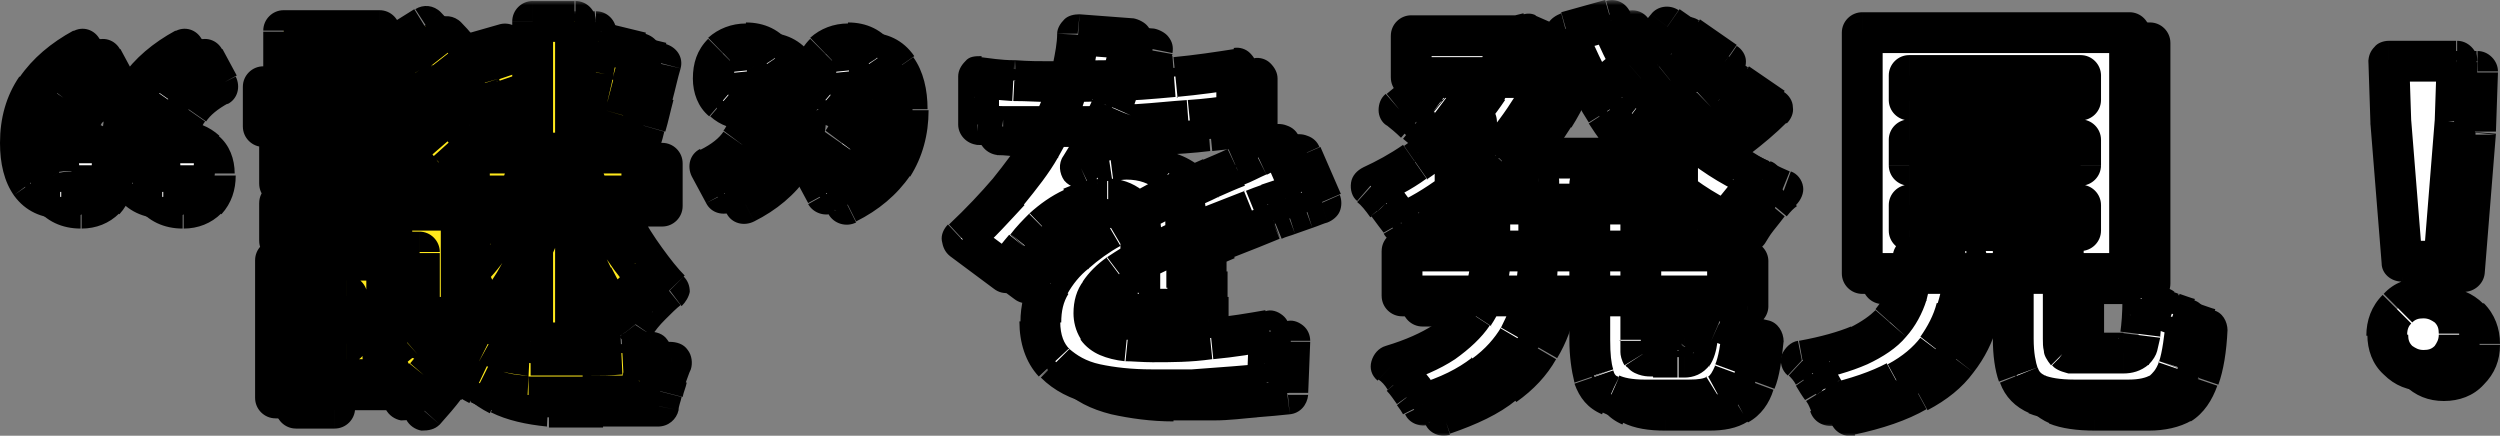 <svg viewBox="0 0 245 42.7" xmlns="http://www.w3.org/2000/svg" xmlns:xlink="http://www.w3.org/1999/xlink"><rect x="0" y="0" width="245" height="42.7" fill="#808080" stroke="none"/><mask id="a" height="42" maskUnits="userSpaceOnUse" width="244" x="1.5" y=".9"><path d="m1.5.9h244v42h-244z" fill="#fff"/><path d="m7.9 20.4c-1.3 0-2.2-.5-2.9-1.4-.7-1-1-2.3-1-4s.5-3.8 1.5-5.4c1-1.5 2.5-2.8 4.5-3.9l1.4 2.6c-1.3.7-2.3 1.5-3 2.4-.6.9-1 2-1 3.4l.3 3.7-2.1-2.8c.3-.3.7-.5 1.1-.7s.8-.3 1.2-.3c.9 0 1.6.3 2.2.8s.9 1.3.9 2.2-.3 1.8-.9 2.4-1.3.9-2.3.9zm10 0c-1.3 0-2.2-.5-2.9-1.4-.7-1-1-2.3-1-4s.5-3.8 1.5-5.4c1-1.5 2.5-2.8 4.5-3.9l1.4 2.6c-1.3.7-2.3 1.5-2.9 2.4s-1 2-1 3.4l.2 3.7-2.1-2.8c.3-.3.7-.5 1.1-.7s.8-.3 1.2-.3c.9 0 1.6.3 2.2.8s.9 1.3.9 2.2-.3 1.8-.9 2.4-1.3.9-2.3.9zm55.1-.4-1.4-2.6c1.3-.7 2.3-1.5 2.9-2.4.7-.9 1-2 1-3.4l-.3-3.6 2.2 2.8c-.3.3-.7.5-1.1.7s-.8.2-1.2.2c-.9 0-1.6-.3-2.2-.8s-1-1.3-1-2.2.3-1.9.9-2.4c.6-.6 1.4-.9 2.3-.9s2.2.5 2.9 1.4 1 2.3 1 4-.5 3.9-1.5 5.4-2.5 2.8-4.5 3.8zm10 0-1.4-2.6c1.3-.7 2.3-1.5 3-2.4s1-2 1-3.4l-.3-3.6 2.2 2.8c-.3.3-.7.5-1.1.7s-.8.2-1.2.2c-.9 0-1.6-.3-2.2-.8s-1-1.3-1-2.2.3-1.9.9-2.4c.6-.6 1.4-.9 2.3-.9s2.2.5 2.9 1.4 1 2.3 1 4-.5 3.9-1.5 5.4-2.5 2.8-4.5 3.8zm29.9-15.2c-.1.7-.3 1.7-.6 2.8s-.7 2.4-1.3 3.9c-.4 1-.9 2-1.5 3.1-.5 1-1.1 2-1.6 2.8.3-.2.8-.3 1.3-.4s1.1-.2 1.6-.3c.6 0 1.1-.1 1.6-.1 1.7 0 3.1.5 4.2 1.4 1.1 1 1.7 2.4 1.7 4.3v2 2.4 2.4 2.2h-4.8c0-.5 0-1 0-1.6s0-1.3 0-2 0-1.4 0-2c0-.7 0-1.3 0-1.8 0-1.3-.3-2.2-1-2.6-.7-.5-1.4-.8-2.2-.8s-2.3.3-3.4.8-2.1 1.2-2.8 1.9c-.6.6-1.2 1.2-1.8 2-.6.7-1.2 1.5-1.9 2.4l-4.3-3.2c1.7-1.6 3.2-3.1 4.5-4.6s2.4-3 3.2-4.4c.9-1.5 1.6-2.9 2.2-4.4.4-1.1.7-2.2 1-3.3.3-1.2.4-2.3.5-3.3l5.3.4zm-15 3.7c1 .2 2.2.3 3.5.4 1.3 0 2.5.1 3.5.1 1.8 0 3.7 0 5.8-.1 2.1 0 4.2-.2 6.4-.4s4.2-.5 6.2-.8v4.6c-1.5.2-3 .4-4.6.5s-3.3.3-5 .4c-1.7 0-3.3.1-4.8.2-1.5 0-2.9 0-4.1 0h-2c-.8 0-1.6 0-2.4 0s-1.6-.1-2.4-.2v-4.7zm31.6 11.4c-.4.1-.9.3-1.5.5s-1.1.4-1.7.6-1.1.4-1.5.6c-1.3.5-2.8 1.1-4.6 1.8-1.7.7-3.5 1.6-5.4 2.5-1.2.6-2.2 1.3-3 1.9s-1.5 1.2-1.9 1.9c-.4.6-.6 1.3-.6 2s.1 1 .4 1.4c.2.3.6.6 1.1.8s1.1.4 1.8.4 1.6.1 2.6.1c1.7 0 3.6 0 5.6-.3 2.1-.2 4-.5 5.7-.8l-.2 5.2c-.9.1-1.9.2-3.2.3s-2.7.2-4.1.3c-1.4 0-2.7 0-4 0-2.1 0-3.9-.2-5.6-.6s-3-1.1-3.9-2c-.9-1-1.4-2.3-1.4-4s.3-2.6.9-3.8c.6-1.1 1.5-2.1 2.5-3s2.2-1.7 3.4-2.4c1.3-.7 2.5-1.4 3.7-2s2.3-1.2 3.3-1.6c1-.5 1.9-.9 2.8-1.2.9-.4 1.7-.7 2.5-1.1.8-.3 1.5-.7 2.2-1s1.5-.7 2.2-1.1l2 4.6zm15.1-3.4h21.8v4.5h-21.8zm-4.3-12h11.4v4.1h-11.4zm-.9 21.1h31.9v4.4h-31.9zm10.5-21.1h.9l.8-.2 3.2 1.4c-.7 2.1-1.6 3.9-2.6 5.7-1 1.7-2.2 3.3-3.6 4.8-1.4 1.4-2.8 2.7-4.4 3.8s-3.2 2.1-4.9 2.9c-.3-.6-.8-1.2-1.4-1.9s-1.1-1.3-1.6-1.7c1.5-.6 2.9-1.4 4.3-2.4s2.7-2 3.9-3.2 2.3-2.5 3.2-4c.9-1.4 1.7-2.9 2.2-4.4zm-1.9 14.3h4.8v6.9c0 1.4-.1 2.8-.4 4.2s-.8 2.8-1.6 4.1-1.9 2.5-3.4 3.6-3.5 2.1-6 3c-.2-.4-.5-.8-.8-1.3s-.7-1-1.1-1.4c-.4-.5-.8-.8-1.1-1.1 2.1-.7 3.8-1.4 5.1-2.3s2.2-1.8 2.9-2.8 1.1-2 1.3-3c.2-1.1.3-2.1.3-3.2v-6.8zm11.9-15.8c.9 2.3 2 4.4 3.4 6.4s3.1 3.8 5 5.4 4 2.8 6.4 3.8c-.4.3-.8.7-1.2 1.2s-.8 1-1.2 1.5-.7 1-.9 1.4c-2.5-1.2-4.7-2.7-6.7-4.5s-3.7-3.9-5.2-6.3-2.8-4.9-3.8-7.7l4.3-1.2zm-20.8 8.7 3-2.5c.5.3 1.1.7 1.6 1.2.6.5 1.1.9 1.7 1.3.5.4 1 .8 1.3 1.2l-3.2 2.8c-.3-.3-.7-.8-1.2-1.2-.5-.5-1.1-1-1.6-1.4-.6-.5-1.1-.9-1.6-1.3zm26.3-8.1 3.6 2.5c-1.1 1-2.2 1.9-3.3 2.8s-2.2 1.7-3.1 2.4l-2.9-2.2c.6-.5 1.3-1 2-1.6s1.4-1.3 2-2c.7-.7 1.2-1.3 1.7-1.9zm4.8 4.6 3.5 2.4c-1.1 1-2.2 2-3.5 3-1.2 1-2.4 1.8-3.4 2.4l-2.9-2.2c.7-.5 1.4-1 2.1-1.7.8-.7 1.5-1.3 2.2-2s1.4-1.3 1.9-1.9zm-12.4 10.8h5v15.3c0 .7 0 1.2.2 1.4s.5.3 1 .3h3.1c.4 0 .6-.1.8-.4.2-.2.3-.7.4-1.3 0-.7.1-1.6.2-2.9.5.4 1.2.7 2 1.1.9.3 1.6.6 2.3.8-.2 1.8-.4 3.1-.8 4.2-.4 1-.9 1.7-1.6 2.1s-1.6.6-2.8.6h-4.4c-1.5 0-2.6-.2-3.4-.6-.8-.3-1.3-1-1.6-1.8-.3-.9-.4-2-.4-3.5zm31.3-4.3v2.5h16.8v-2.5zm0 6.4v2.5h16.8v-2.5zm0-12.7v2.5h16.8v-2.5zm-4.6-4.2h26.3v23.6h-26.3zm14.8 20.4h4.9v9.6c0 .6 0 1.1.3 1.2.2.2.7.2 1.4.2h4.2c.5 0 .8-.1 1-.4.2-.2.4-.7.5-1.5s.2-1.9.2-3.5c.3.3.8.5 1.3.8s1.1.5 1.6.7c.6.2 1.1.3 1.5.5-.2 2.1-.4 3.7-.8 4.9s-1 2-1.8 2.4c-.8.5-1.8.7-3.2.7h-5.3c-1.6 0-2.8-.2-3.7-.6s-1.5-1-1.8-1.9-.5-2.1-.5-3.6v-9.6zm-9.8 1.6h5.1c-.2 1.8-.5 3.5-.9 5s-1.1 2.8-2 4-2.2 2.2-3.9 3.1-3.9 1.7-6.6 2.3c-.1-.5-.4-.9-.7-1.5-.3-.5-.6-1-1-1.6-.3-.5-.7-.9-1-1.2 2.3-.4 4.2-.9 5.6-1.6 1.4-.6 2.4-1.4 3.2-2.2.7-.8 1.3-1.8 1.6-2.8.3-1.1.5-2.3.6-3.6zm47.9.4-1.1-13.7-.2-6h6.6l-.2 6-1.1 13.7h-4.1zm2.1 10.7c-1 0-1.9-.3-2.5-1-.7-.7-1-1.5-1-2.5s.3-1.9 1-2.6 1.5-1 2.5-1 1.9.3 2.5 1c.7.7 1 1.5 1 2.6s-.3 1.9-1 2.5c-.7.7-1.5 1-2.5 1z"/><path d="m29.8 4h9.4v3.6h-9.4zm-.4 11.4h10.2v3.6h-10.2zm0 5.5h10.2v3.7h-10.2zm-1.6-11.4h13.4v3.9h-13.4zm3.4 17h8.7v11.7h-8.7v-3.5h4.8v-4.6h-4.8v-3.5zm-2.2 0h3.8v13.5h-3.8zm11.5-20.9 3.2-2c.7.8 1.5 1.6 2.2 2.6s1.3 1.8 1.6 2.6l-3.4 2.2c-.3-.7-.8-1.6-1.5-2.6s-1.4-1.9-2.1-2.7zm-.2 8.9 3.1-2.2c.8.7 1.7 1.6 2.5 2.6.8.9 1.4 1.8 1.8 2.6l-3.3 2.4c-.4-.7-1-1.6-1.8-2.6s-1.6-1.9-2.4-2.7zm6.9 7.1v12.5h-4.1v-8.4h-2.8v-4.1zm0 10.5c.6 1.1 1.5 2 2.6 2.6s2.5 1 4 1h2.6 3.2c1.1 0 2.2 0 3.3-.1 1.1 0 2-.1 2.8-.2-.1.3-.3.8-.5 1.3s-.3 1-.5 1.6c-.1.5-.2 1-.3 1.4-.7 0-1.6 0-2.5 0s-1.9 0-2.9 0-2 0-2.9 0-1.8 0-2.5 0c-1.8-.1-3.4-.5-4.7-1.2-1.3-.6-2.5-1.6-3.5-3-.6.7-1.1 1.4-1.8 2.1-.6.7-1.3 1.5-2.1 2.4l-2.1-4.3c.7-.5 1.4-1.1 2.1-1.8s1.4-1.3 2-2h3.6zm.8-16.1h16.9v4.2h-16.9zm6.2-12.9h4.1v31.4h-4.1zm-6.2 3.2 3.5-1c.4.9.8 1.9 1.1 2.9s.7 2 .9 3c.3 1 .4 1.8.5 2.6l-3.8 1.2c0-.7-.2-1.6-.4-2.6s-.5-2-.8-3.1-.7-2.1-1-3zm12.6-1.2 4.1 1c-.2 1-.5 2.1-.8 3.1-.3 1.1-.5 2.1-.8 3s-.5 1.8-.8 2.5l-3.6-1c.2-.8.5-1.7.7-2.7s.5-2.1.6-3.1c.2-1.1.4-2 .5-2.9zm-7 12.9 2.9 1.3c-.5 1.5-1 3.1-1.7 4.8s-1.4 3.2-2.3 4.7-1.8 2.7-2.8 3.7c-.2-.7-.5-1.5-.9-2.4s-.8-1.7-1.1-2.3c.8-.7 1.6-1.7 2.3-2.8.8-1.1 1.5-2.2 2.1-3.4s1.1-2.4 1.5-3.6zm5.5 0c.5 1.2 1.1 2.5 1.8 3.8s1.5 2.5 2.3 3.6 1.6 2.1 2.4 2.9c-.5.4-1.1.9-1.7 1.6-.6.6-1.2 1.3-1.6 1.8-.7-1-1.5-2.2-2.2-3.6s-1.4-3-2-4.6-1.2-3.1-1.6-4.6l2.7-1z"/></mask><mask id="b" height="42" maskUnits="userSpaceOnUse" width="244" x="-.5" y="0"><path d="m-.5 0h244v42h-244z" fill="#fff"/><path d="m5.9 19.4c-1.3 0-2.2-.5-2.9-1.4-.7-1-1-2.3-1-4s.5-3.8 1.5-5.4c1-1.5 2.5-2.8 4.5-3.9l1.4 2.6c-1.3.7-2.3 1.5-3 2.4-.6.9-1 2-1 3.4l.3 3.7-2.1-2.8c.3-.3.7-.5 1.1-.7s.8-.3 1.2-.3c.9 0 1.6.3 2.2.8s.9 1.3.9 2.2-.3 1.8-.9 2.4-1.3.9-2.3.9zm10 0c-1.3 0-2.2-.5-2.9-1.4-.7-1-1-2.3-1-4s.5-3.8 1.5-5.4c1-1.5 2.5-2.8 4.5-3.9l1.4 2.6c-1.3.7-2.3 1.5-2.9 2.4s-1 2-1 3.4l.2 3.7-2.1-2.8c.3-.3.7-.5 1.1-.7s.8-.3 1.2-.3c.9 0 1.6.3 2.2.8s.9 1.3.9 2.2-.3 1.8-.9 2.4-1.3.9-2.3.9zm55.1-.4-1.4-2.6c1.3-.7 2.3-1.5 2.9-2.4.7-.9 1-2 1-3.4l-.3-3.6 2.2 2.8c-.3.3-.7.5-1.1.7s-.8.2-1.2.2c-.9 0-1.6-.3-2.2-.8s-1-1.3-1-2.2.3-1.9.9-2.4c.6-.6 1.4-.9 2.3-.9s2.2.5 2.9 1.4 1 2.3 1 4-.5 3.9-1.5 5.4-2.5 2.8-4.5 3.8zm10 0-1.4-2.6c1.3-.7 2.3-1.5 3-2.4s1-2 1-3.4l-.3-3.6 2.2 2.8c-.3.3-.7.5-1.1.7s-.8.2-1.2.2c-.9 0-1.6-.3-2.2-.8s-1-1.3-1-2.2.3-1.9.9-2.4c.6-.6 1.4-.9 2.3-.9s2.2.5 2.9 1.4 1 2.3 1 4-.5 3.9-1.5 5.4-2.5 2.8-4.5 3.8zm29.9-15.2c-.1.7-.3 1.7-.6 2.8s-.7 2.4-1.3 3.9c-.4 1-.9 2-1.5 3.1-.5 1-1.1 2-1.6 2.8.3-.2.8-.3 1.3-.4s1.1-.2 1.6-.3c.6 0 1.1-.1 1.6-.1 1.7 0 3.1.5 4.2 1.4 1.1 1 1.7 2.4 1.7 4.3v2 2.4 2.4 2.2h-4.8c0-.5 0-1 0-1.6s0-1.3 0-2 0-1.4 0-2c0-.7 0-1.3 0-1.8 0-1.3-.3-2.2-1-2.6-.7-.5-1.4-.8-2.2-.8s-2.3.3-3.4.8-2.1 1.2-2.8 1.9c-.6.6-1.2 1.2-1.8 2-.6.7-1.2 1.5-1.9 2.4l-4.3-3.2c1.7-1.6 3.2-3.1 4.5-4.6s2.4-3 3.2-4.4c.9-1.5 1.6-2.9 2.2-4.4.4-1.1.7-2.2 1-3.3.3-1.2.4-2.3.5-3.3l5.3.4zm-15 3.7c1 .2 2.2.3 3.5.4 1.3 0 2.5.1 3.5.1 1.8 0 3.7 0 5.8-.1 2.1 0 4.2-.2 6.4-.4s4.2-.5 6.2-.8v4.6c-1.5.2-3 .4-4.6.5s-3.3.3-5 .4c-1.7 0-3.3.1-4.8.2-1.5 0-2.9 0-4.1 0h-2c-.8 0-1.6 0-2.4 0s-1.6-.1-2.4-.2v-4.7zm31.6 11.4c-.4.1-.9.3-1.5.5s-1.1.4-1.7.6-1.1.4-1.5.6c-1.3.5-2.8 1.1-4.6 1.8-1.7.7-3.5 1.6-5.4 2.5-1.2.6-2.2 1.3-3 1.9s-1.5 1.2-1.9 1.9c-.4.6-.6 1.3-.6 2s.1 1 .4 1.4c.2.3.6.6 1.1.8s1.1.4 1.8.4 1.6.1 2.6.1c1.7 0 3.6 0 5.6-.3 2.1-.2 4-.5 5.7-.8l-.2 5.2c-.9.1-1.9.2-3.2.3s-2.7.2-4.1.3c-1.4 0-2.7 0-4 0-2.1 0-3.9-.2-5.6-.6s-3-1.1-3.9-2c-.9-1-1.4-2.3-1.4-4s.3-2.6.9-3.8c.6-1.1 1.5-2.1 2.5-3s2.2-1.7 3.4-2.4c1.3-.7 2.5-1.4 3.7-2s2.3-1.2 3.3-1.6c1-.5 1.9-.9 2.8-1.2.9-.4 1.7-.7 2.5-1.1.8-.3 1.5-.7 2.2-1s1.5-.7 2.2-1.1l2 4.6zm15.1-3.4h21.8v4.5h-21.8zm-4.3-12h11.4v4.1h-11.4zm-.9 21.1h31.9v4.4h-31.9zm10.5-21.1h.9l.8-.2 3.2 1.4c-.7 2.1-1.6 3.9-2.6 5.7-1 1.7-2.2 3.3-3.6 4.8-1.4 1.4-2.8 2.7-4.4 3.8s-3.2 2.1-4.9 2.9c-.3-.6-.8-1.2-1.4-1.9s-1.1-1.3-1.6-1.7c1.5-.6 2.9-1.4 4.3-2.4s2.7-2 3.9-3.2 2.3-2.5 3.2-4c.9-1.4 1.7-2.9 2.2-4.4zm-1.9 14.3h4.8v6.9c0 1.4-.1 2.8-.4 4.2s-.8 2.8-1.6 4.1-1.9 2.5-3.4 3.6-3.5 2.1-6 3c-.2-.4-.5-.8-.8-1.3s-.7-1-1.1-1.4c-.4-.5-.8-.8-1.1-1.1 2.1-.7 3.8-1.4 5.1-2.3s2.2-1.8 2.9-2.8 1.1-2 1.3-3c.2-1.1.3-2.1.3-3.2v-6.8zm11.9-15.8c.9 2.3 2 4.4 3.4 6.4s3.1 3.8 5 5.4 4 2.8 6.4 3.8c-.4.3-.8.7-1.2 1.2s-.8 1-1.2 1.5-.7 1-.9 1.4c-2.5-1.2-4.7-2.7-6.7-4.5s-3.7-3.9-5.2-6.3-2.8-4.9-3.8-7.7l4.3-1.2zm-20.8 8.7 3-2.5c.5.3 1.1.7 1.6 1.2.6.5 1.1.9 1.7 1.3.5.4 1 .8 1.3 1.2l-3.2 2.8c-.3-.3-.7-.8-1.2-1.2-.5-.5-1.1-1-1.6-1.4-.6-.5-1.1-.9-1.6-1.3zm26.3-8.1 3.6 2.5c-1.1 1-2.2 1.9-3.3 2.8s-2.2 1.7-3.1 2.4l-2.9-2.2c.6-.5 1.3-1 2-1.6s1.4-1.3 2-2c.7-.7 1.2-1.3 1.7-1.9zm4.8 4.6 3.5 2.4c-1.1 1-2.2 2-3.5 3-1.2 1-2.4 1.8-3.4 2.4l-2.9-2.2c.7-.5 1.4-1 2.1-1.7.8-.7 1.5-1.3 2.2-2s1.4-1.3 1.9-1.9zm-12.4 10.8h5v15.3c0 .7 0 1.2.2 1.4s.5.3 1 .3h3.1c.4 0 .6-.1.8-.4.2-.2.3-.7.4-1.3 0-.7.1-1.6.2-2.9.5.4 1.2.7 2 1.1.9.3 1.6.6 2.3.8-.2 1.8-.4 3.1-.8 4.2-.4 1-.9 1.7-1.6 2.1s-1.6.6-2.8.6h-4.4c-1.5 0-2.6-.2-3.4-.6-.8-.3-1.3-1-1.6-1.8-.3-.9-.4-2-.4-3.5zm31.3-4.3v2.5h16.8v-2.5zm0 6.4v2.5h16.8v-2.5zm0-12.7v2.5h16.8v-2.5zm-4.6-4.2h26.3v23.6h-26.3zm14.8 20.4h4.9v9.6c0 .6 0 1.1.3 1.2.2.2.7.2 1.4.2h4.2c.5 0 .8-.1 1-.4.2-.2.4-.7.5-1.5s.2-1.9.2-3.5c.3.3.8.5 1.3.8s1.1.5 1.6.7c.6.2 1.1.3 1.5.5-.2 2.1-.4 3.7-.8 4.9s-1 2-1.8 2.4c-.8.5-1.8.7-3.2.7h-5.3c-1.6 0-2.8-.2-3.7-.6s-1.5-1-1.8-1.9-.5-2.1-.5-3.6v-9.6zm-9.8 1.6h5.1c-.2 1.8-.5 3.5-.9 5s-1.1 2.8-2 4-2.2 2.2-3.9 3.1-3.9 1.7-6.6 2.3c-.1-.5-.4-.9-.7-1.5-.3-.5-.6-1-1-1.6-.3-.5-.7-.9-1-1.2 2.3-.4 4.2-.9 5.6-1.6 1.4-.6 2.4-1.4 3.2-2.2.7-.8 1.3-1.8 1.6-2.8.3-1.1.5-2.3.6-3.6zm47.9.4-1.1-13.7-.2-6h6.6l-.2 6-1.1 13.7h-4.1zm2.1 10.7c-1 0-1.9-.3-2.5-1-.7-.7-1-1.5-1-2.5s.3-1.9 1-2.6 1.5-1 2.5-1 1.9.3 2.5 1c.7.7 1 1.5 1 2.6s-.3 1.9-1 2.5c-.7.7-1.5 1-2.5 1z"/><path d="m27.8 3h9.4v3.6h-9.4zm-.4 11.4h10.2v3.6h-10.2zm0 5.5h10.2v3.7h-10.2zm-1.6-11.4h13.4v3.9h-13.4zm3.4 17h8.7v11.7h-8.7v-3.5h4.8v-4.6h-4.8v-3.5zm-2.2 0h3.8v13.5h-3.8zm11.5-20.9 3.2-2c.7.8 1.5 1.6 2.2 2.6s1.3 1.8 1.6 2.6l-3.4 2.2c-.3-.7-.8-1.6-1.5-2.6s-1.4-1.9-2.1-2.7zm-.2 8.9 3.1-2.2c.8.7 1.7 1.6 2.5 2.6.8.9 1.4 1.8 1.8 2.6l-3.3 2.4c-.4-.7-1-1.6-1.8-2.6s-1.6-1.9-2.4-2.7zm6.9 7.1v12.5h-4.1v-8.4h-2.8v-4.1zm0 10.5c.6 1.1 1.5 2 2.6 2.6s2.5 1 4 1h2.6 3.2c1.1 0 2.2 0 3.3-.1 1.1 0 2-.1 2.8-.2-.1.3-.3.8-.5 1.3s-.3 1-.5 1.6c-.1.5-.2 1-.3 1.4-.7 0-1.6 0-2.5 0s-1.9 0-2.9 0-2 0-2.9 0-1.8 0-2.5 0c-1.8-.1-3.4-.5-4.7-1.2-1.3-.6-2.5-1.6-3.5-3-.6.7-1.1 1.4-1.8 2.1-.6.7-1.3 1.5-2.1 2.4l-2.1-4.3c.7-.5 1.4-1.1 2.1-1.8s1.4-1.3 2-2h3.6zm.8-16.1h16.9v4.2h-16.9zm6.2-12.9h4.1v31.4h-4.1zm-6.2 3.2 3.5-1c.4.9.8 1.9 1.1 2.9s.7 2 .9 3c.3 1 .4 1.8.5 2.6l-3.8 1.2c0-.7-.2-1.6-.4-2.6s-.5-2-.8-3.1-.7-2.1-1-3zm12.6-1.2 4.1 1c-.2 1-.5 2.1-.8 3.1-.3 1.1-.5 2.1-.8 3s-.5 1.8-.8 2.5l-3.6-1c.2-.8.5-1.7.7-2.7s.5-2.1.6-3.1c.2-1.1.4-2 .5-2.9zm-7 12.9 2.9 1.3c-.5 1.5-1 3.1-1.7 4.8s-1.4 3.2-2.3 4.7-1.8 2.7-2.8 3.7c-.2-.7-.5-1.5-.9-2.4s-.8-1.7-1.1-2.3c.8-.7 1.6-1.7 2.3-2.8.8-1.1 1.5-2.2 2.1-3.4s1.1-2.4 1.5-3.6zm5.5 0c.5 1.2 1.1 2.5 1.8 3.8s1.5 2.5 2.3 3.6 1.6 2.1 2.4 2.9c-.5.4-1.1.9-1.7 1.6-.6.6-1.2 1.3-1.6 1.8-.7-1-1.5-2.2-2.2-3.6s-1.4-3-2-4.6-1.2-3.1-1.6-4.6l2.7-1z"/></mask><path d="m7.9 20.4c-1.3 0-2.2-.5-2.9-1.4-.7-1-1-2.3-1-4s.5-3.8 1.5-5.4c1-1.5 2.5-2.8 4.5-3.9l1.4 2.6c-1.3.7-2.3 1.5-3 2.4-.6.9-1 2-1 3.4l.3 3.7-2.1-2.8c.3-.3.7-.5 1.1-.7s.8-.3 1.2-.3c.9 0 1.6.3 2.2.8s.9 1.3.9 2.2-.3 1.8-.9 2.4-1.3.9-2.3.9zm10 0c-1.3 0-2.2-.5-2.9-1.4-.7-1-1-2.3-1-4s.5-3.8 1.5-5.4c1-1.5 2.5-2.8 4.5-3.9l1.4 2.6c-1.3.7-2.3 1.5-2.9 2.4s-1 2-1 3.4l.2 3.7-2.1-2.8c.3-.3.7-.5 1.1-.7s.8-.3 1.2-.3c.9 0 1.6.3 2.2.8s.9 1.3.9 2.2-.3 1.8-.9 2.4-1.3.9-2.3.9zm55.1-.4-1.4-2.6c1.3-.7 2.3-1.5 2.9-2.4.7-.9 1-2 1-3.4l-.3-3.6 2.2 2.8c-.3.3-.7.5-1.1.7s-.8.2-1.2.2c-.9 0-1.6-.3-2.2-.8s-1-1.3-1-2.2.3-1.9.9-2.4c.6-.6 1.4-.9 2.3-.9s2.2.5 2.9 1.4 1 2.3 1 4-.5 3.9-1.5 5.4-2.5 2.8-4.5 3.8zm10 0-1.4-2.6c1.3-.7 2.3-1.5 3-2.4s1-2 1-3.4l-.3-3.6 2.2 2.8c-.3.3-.7.5-1.1.7s-.8.2-1.2.2c-.9 0-1.6-.3-2.2-.8s-1-1.3-1-2.2.3-1.9.9-2.4c.6-.6 1.4-.9 2.3-.9s2.2.5 2.9 1.4 1 2.3 1 4-.5 3.9-1.5 5.4-2.5 2.8-4.5 3.8zm29.9-15.2c-.1.7-.3 1.7-.6 2.8s-.7 2.4-1.3 3.9c-.4 1-.9 2-1.5 3.1-.5 1-1.1 2-1.6 2.8.3-.2.8-.3 1.3-.4s1.1-.2 1.6-.3c.6 0 1.1-.1 1.6-.1 1.7 0 3.1.5 4.2 1.4 1.1 1 1.7 2.4 1.7 4.3v2 2.4 2.4 2.2h-4.8c0-.5 0-1 0-1.6s0-1.3 0-2 0-1.4 0-2c0-.7 0-1.3 0-1.8 0-1.3-.3-2.2-1-2.6-.7-.5-1.4-.8-2.2-.8s-2.3.3-3.4.8-2.1 1.2-2.8 1.9c-.6.6-1.2 1.2-1.8 2-.6.7-1.2 1.5-1.9 2.4l-4.3-3.2c1.7-1.6 3.2-3.1 4.5-4.6s2.4-3 3.2-4.4c.9-1.5 1.6-2.9 2.2-4.4.4-1.1.7-2.2 1-3.3.3-1.2.4-2.3.5-3.3l5.3.4zm-15 3.7c1 .2 2.2.3 3.5.4 1.3 0 2.5.1 3.5.1 1.8 0 3.7 0 5.8-.1 2.1 0 4.2-.2 6.4-.4s4.2-.5 6.2-.8v4.6c-1.5.2-3 .4-4.6.5s-3.3.3-5 .4c-1.7 0-3.3.1-4.8.2-1.5 0-2.9 0-4.1 0h-2c-.8 0-1.6 0-2.4 0s-1.6-.1-2.4-.2v-4.7zm31.6 11.4c-.4.1-.9.3-1.5.5s-1.1.4-1.7.6-1.1.4-1.5.6c-1.3.5-2.8 1.1-4.6 1.8-1.7.7-3.5 1.6-5.4 2.5-1.2.6-2.2 1.3-3 1.9s-1.5 1.2-1.9 1.9c-.4.6-.6 1.3-.6 2s.1 1 .4 1.4c.2.3.6.6 1.1.8s1.1.4 1.8.4 1.6.1 2.6.1c1.7 0 3.6 0 5.6-.3 2.1-.2 4-.5 5.7-.8l-.2 5.2c-.9.1-1.9.2-3.2.3s-2.7.2-4.1.3c-1.4 0-2.7 0-4 0-2.1 0-3.9-.2-5.6-.6s-3-1.1-3.9-2c-.9-1-1.4-2.3-1.4-4s.3-2.6.9-3.8c.6-1.1 1.5-2.1 2.5-3s2.2-1.7 3.4-2.4c1.3-.7 2.5-1.4 3.7-2s2.3-1.2 3.3-1.6c1-.5 1.9-.9 2.8-1.2.9-.4 1.7-.7 2.5-1.1.8-.3 1.5-.7 2.2-1s1.5-.7 2.2-1.1l2 4.6zm15.1-3.4h21.8v4.5h-21.8zm-4.3-12h11.4v4.1h-11.4zm-.9 21.1h31.9v4.4h-31.9zm10.5-21.1h.9l.8-.2 3.2 1.4c-.7 2.1-1.6 3.9-2.6 5.7-1 1.7-2.2 3.3-3.6 4.8-1.4 1.4-2.8 2.7-4.4 3.8s-3.2 2.1-4.9 2.9c-.3-.6-.8-1.2-1.4-1.9s-1.1-1.3-1.6-1.7c1.5-.6 2.9-1.4 4.3-2.4s2.7-2 3.9-3.2 2.3-2.5 3.2-4c.9-1.4 1.7-2.9 2.2-4.4zm-1.9 14.3h4.8v6.9c0 1.4-.1 2.8-.4 4.2s-.8 2.8-1.6 4.1-1.9 2.5-3.4 3.6-3.5 2.1-6 3c-.2-.4-.5-.8-.8-1.3s-.7-1-1.1-1.4c-.4-.5-.8-.8-1.1-1.1 2.1-.7 3.8-1.4 5.1-2.3s2.2-1.8 2.9-2.8 1.1-2 1.3-3c.2-1.1.3-2.1.3-3.2v-6.8zm11.9-15.8c.9 2.3 2 4.4 3.4 6.4s3.1 3.8 5 5.4 4 2.8 6.4 3.8c-.4.3-.8.7-1.2 1.2s-.8 1-1.2 1.5-.7 1-.9 1.4c-2.5-1.2-4.7-2.7-6.7-4.5s-3.7-3.9-5.2-6.3-2.8-4.9-3.8-7.7l4.3-1.2zm-20.8 8.7 3-2.5c.5.3 1.1.7 1.6 1.2.6.5 1.1.9 1.7 1.3.5.4 1 .8 1.3 1.2l-3.2 2.8c-.3-.3-.7-.8-1.2-1.2-.5-.5-1.1-1-1.6-1.4-.6-.5-1.1-.9-1.6-1.3zm26.3-8.1 3.6 2.5c-1.1 1-2.2 1.9-3.3 2.8s-2.2 1.7-3.1 2.4l-2.9-2.2c.6-.5 1.3-1 2-1.6s1.4-1.3 2-2c.7-.7 1.2-1.3 1.7-1.9zm4.8 4.6 3.5 2.4c-1.1 1-2.2 2-3.5 3-1.2 1-2.4 1.8-3.4 2.4l-2.9-2.2c.7-.5 1.4-1 2.1-1.7.8-.7 1.5-1.3 2.2-2s1.4-1.3 1.9-1.9zm-12.4 10.8h5v15.3c0 .7 0 1.2.2 1.4s.5.3 1 .3h3.1c.4 0 .6-.1.8-.4.2-.2.3-.7.4-1.3 0-.7.1-1.6.2-2.9.5.4 1.2.7 2 1.1.9.3 1.6.6 2.3.8-.2 1.8-.4 3.1-.8 4.2-.4 1-.9 1.7-1.6 2.1s-1.6.6-2.8.6h-4.4c-1.5 0-2.6-.2-3.4-.6-.8-.3-1.3-1-1.6-1.8-.3-.9-.4-2-.4-3.5zm31.3-4.3v2.5h16.8v-2.5zm0 6.4v2.5h16.8v-2.5zm0-12.7v2.5h16.8v-2.5zm-4.6-4.2h26.3v23.6h-26.3zm14.8 20.4h4.9v9.6c0 .6 0 1.1.3 1.2.2.2.7.2 1.4.2h4.2c.5 0 .8-.1 1-.4.2-.2.4-.7.5-1.5s.2-1.9.2-3.5c.3.3.8.5 1.3.8s1.1.5 1.6.7c.6.2 1.1.3 1.5.5-.2 2.1-.4 3.7-.8 4.9s-1 2-1.8 2.4c-.8.5-1.8.7-3.2.7h-5.3c-1.6 0-2.8-.2-3.7-.6s-1.5-1-1.8-1.9-.5-2.1-.5-3.6v-9.6zm-9.8 1.6h5.1c-.2 1.8-.5 3.5-.9 5s-1.1 2.8-2 4-2.2 2.2-3.9 3.1-3.9 1.7-6.6 2.3c-.1-.5-.4-.9-.7-1.5-.3-.5-.6-1-1-1.6-.3-.5-.7-.9-1-1.2 2.3-.4 4.2-.9 5.6-1.6 1.4-.6 2.4-1.4 3.2-2.2.7-.8 1.3-1.8 1.6-2.8.3-1.1.5-2.3.6-3.6zm47.9.4-1.1-13.7-.2-6h6.6l-.2 6-1.1 13.7h-4.1zm2.1 10.7c-1 0-1.9-.3-2.5-1-.7-.7-1-1.5-1-2.5s.3-1.9 1-2.6 1.5-1 2.5-1 1.9.3 2.5 1c.7.7 1 1.5 1 2.6s-.3 1.9-1 2.5c-.7.7-1.5 1-2.5 1z"/><path d="m29.8 4h9.4v3.6h-9.4zm-.4 11.4h10.2v3.6h-10.2zm0 5.5h10.2v3.7h-10.2zm-1.6-11.4h13.4v3.9h-13.4zm3.4 17h8.7v11.7h-8.7v-3.5h4.8v-4.6h-4.8v-3.5zm-2.2 0h3.8v13.5h-3.8zm11.5-20.9 3.2-2c.7.8 1.5 1.6 2.2 2.6s1.3 1.8 1.6 2.6l-3.4 2.2c-.3-.7-.8-1.6-1.5-2.6s-1.4-1.9-2.1-2.7zm-.2 8.9 3.1-2.2c.8.7 1.7 1.6 2.5 2.6.8.9 1.4 1.8 1.8 2.6l-3.3 2.4c-.4-.7-1-1.6-1.8-2.6s-1.6-1.9-2.4-2.7zm6.9 7.1v12.5h-4.1v-8.4h-2.8v-4.1zm0 10.5c.6 1.1 1.5 2 2.6 2.6s2.5 1 4 1h2.6 3.2c1.1 0 2.2 0 3.3-.1 1.1 0 2-.1 2.8-.2-.1.3-.3.8-.5 1.3s-.3 1-.5 1.6c-.1.5-.2 1-.3 1.4-.7 0-1.6 0-2.5 0s-1.9 0-2.9 0-2 0-2.9 0-1.8 0-2.5 0c-1.8-.1-3.4-.5-4.7-1.2-1.3-.6-2.5-1.6-3.5-3-.6.7-1.1 1.4-1.8 2.1-.6.7-1.3 1.5-2.1 2.4l-2.1-4.3c.7-.5 1.4-1.1 2.1-1.8s1.4-1.3 2-2h3.6zm.8-16.1h16.9v4.2h-16.9zm6.2-12.9h4.1v31.4h-4.1zm-6.2 3.2 3.5-1c.4.9.8 1.9 1.1 2.9s.7 2 .9 3c.3 1 .4 1.8.5 2.6l-3.8 1.2c0-.7-.2-1.6-.4-2.6s-.5-2-.8-3.1-.7-2.1-1-3zm12.6-1.2 4.1 1c-.2 1-.5 2.1-.8 3.1-.3 1.1-.5 2.1-.8 3s-.5 1.8-.8 2.5l-3.6-1c.2-.8.5-1.7.7-2.7s.5-2.1.6-3.1c.2-1.1.4-2 .5-2.9zm-7 12.9 2.9 1.3c-.5 1.5-1 3.1-1.7 4.8s-1.4 3.2-2.3 4.7-1.8 2.7-2.8 3.7c-.2-.7-.5-1.5-.9-2.4s-.8-1.7-1.1-2.3c.8-.7 1.6-1.7 2.3-2.8.8-1.1 1.5-2.2 2.1-3.4s1.1-2.4 1.5-3.6zm5.5 0c.5 1.2 1.1 2.5 1.8 3.8s1.5 2.5 2.3 3.6 1.6 2.1 2.4 2.9c-.5.4-1.1.9-1.7 1.6-.6.6-1.2 1.3-1.6 1.8-.7-1-1.5-2.2-2.2-3.6s-1.4-3-2-4.6-1.2-3.1-1.6-4.6l2.7-1z"/><g mask="url(#a)"><path d="m5 19-1.6 1.1s0 0 0 0l1.6-1.2zm.5-9.4 1.7 1.1s0 0 0 0zm4.5-3.8 1.8-.9c-.5-1-1.7-1.4-2.7-.8l.9 1.8zm1.4 2.6.9 1.8c1-.5 1.3-1.7.8-2.7l-1.8.9zm-3 2.4-1.6-1.2s0 0 0 0zm-.9 3.3h-2v.2zm.3 3.7-1.6 1.2c.5.7 1.5 1 2.3.7s1.4-1.1 1.3-2l-2 .2zm-2.2-2.8-1.3-1.5c-.8.7-.9 1.9-.3 2.7zm1.1-.7.8 1.8s0 0 .1 0zm3.5.5-1.3 1.5s0 0 0 0zm4.8 4.2-1.6 1.1s0 0 0 0l1.6-1.2zm.5-9.4 1.7 1.1s0 0 0 0zm4.5-3.8 1.8-.9c-.5-1-1.7-1.4-2.7-.8l.9 1.8zm1.4 2.6.9 1.8c1-.5 1.3-1.7.8-2.7l-1.8.9zm-2.9 2.4-1.6-1.2zm-1 3.3h-2s0 0 0 .1h2zm.3 3.7-1.6 1.2c.5.7 1.5 1 2.3.7s1.4-1.1 1.3-2h-2zm-2.2-2.8-1.3-1.5c-.8.7-.9 1.9-.3 2.7zm1.1-.7.8 1.8s0 0 .1 0zm3.5.5-1.3 1.5s0 0 0 0zm0 4.7-1.4-1.4zm-12.3-1.1c-.7 0-1-.2-1.3-.6l-3.2 2.4c1.1 1.5 2.7 2.2 4.5 2.2zm-1.3-.5c-.3-.5-.6-1.4-.6-2.9h-4c0 2 .4 3.8 1.4 5.2l3.3-2.3zm-.6-2.9c0-1.7.4-3.1 1.2-4.3l-3.3-2.2c-1.3 1.9-1.9 4.1-1.9 6.5zm1.2-4.3c.8-1.2 2-2.3 3.8-3.2l-1.8-3.5c-2.2 1.2-4 2.7-5.3 4.6l3.3 2.2zm1.1-4 1.4 2.6 3.5-1.9-1.4-2.6zm2.2-.1c-1.5.8-2.7 1.8-3.6 3l3.2 2.4c.4-.6 1.2-1.2 2.3-1.8l-1.9-3.5zm-3.7 3c-.9 1.3-1.3 2.9-1.3 4.5h4c0-1 .2-1.7.6-2.2zm-1.3 4.7.3 3.7 4-.3-.3-3.7zm3.9 2.3-2.1-2.8-3.2 2.4 2.1 2.8zm-2.5-.1c.2-.2.4-.3.6-.4l-1.6-3.7c-.6.2-1.1.6-1.6 1zm.7-.4h.3v-4c-.7 0-1.4.2-2.1.5l1.8 3.6zm.3-.1c.4 0 .7.1.9.3l2.7-3c-1-.9-2.2-1.4-3.6-1.4v4zm.9.3s.2.2.2.7h4c0-1.4-.5-2.8-1.6-3.7zm.3.8c0 .6-.2.9-.3 1.1l2.9 2.8c1-1.1 1.4-2.4 1.4-3.8h-4zm-.3 1c-.2.2-.4.3-.8.3v4c1.4 0 2.7-.5 3.7-1.5zm9.1.3c-.7 0-1-.2-1.3-.6l-3.2 2.4c1.1 1.5 2.7 2.2 4.5 2.2zm-1.3-.5c-.3-.5-.6-1.4-.6-2.9h-4c0 2 .4 3.8 1.4 5.2l3.3-2.3zm-.6-2.9c0-1.7.4-3.1 1.2-4.3l-3.3-2.2c-1.3 1.9-1.9 4.1-1.9 6.5zm1.2-4.3c.8-1.2 2-2.3 3.8-3.2l-1.8-3.5c-2.2 1.2-4 2.7-5.3 4.6l3.3 2.2zm1.1-4 1.4 2.6 3.5-1.9-1.4-2.6zm2.2-.1c-1.5.8-2.7 1.8-3.6 3l3.3 2.3c.4-.6 1.1-1.2 2.2-1.8zm-3.7 3c-.9 1.3-1.3 2.9-1.3 4.5h4c0-1 .2-1.7.6-2.2zm-1.3 4.7.2 3.7 4-.3-.2-3.7zm3.9 2.3-2.1-2.8-3.2 2.4 2.1 2.8zm-2.5-.1c.2-.2.4-.3.6-.4l-1.6-3.7c-.6.2-1.1.6-1.6 1zm.7-.4h.3v-4c-.7 0-1.4.2-2.1.5l1.8 3.6zm.3-.1c.4 0 .7.1.9.3l2.7-3c-1-.9-2.2-1.4-3.6-1.4v4zm.9.3s.2.2.2.7h4c0-1.4-.5-2.8-1.6-3.7zm.3.8c0 .6-.2.9-.3 1.1l2.9 2.8c1-1.1 1.4-2.4 1.4-3.8h-4zm-.3 1c-.2.2-.4.3-.8.3v4c1.4 0 2.7-.5 3.7-1.5zm11-14.1v-2c-1.1 0-2 .9-2 2zm9.4 0h2c0-1.1-.9-2-2-2zm0 3.7v2c1.1 0 2-.9 2-2zm-9.4 0h-2c0 1.1.9 2 2 2zm-.4 7.7v-2c-1.1 0-2 .9-2 2zm10.2 0h2c0-1.1-.9-2-2-2zm0 3.6v2c1.1 0 2-.9 2-2zm-10.2 0h-2c0 1.1.9 2 2 2zm0 1.9v-2c-1.1 0-2 .9-2 2zm10.2 0h2c0-1.1-.9-2-2-2zm0 3.7v2c1.1 0 2-.9 2-2zm-10.2 0h-2c0 1.1.9 2 2 2zm-1.6-15.1v-2c-1.1 0-2 .9-2 2zm13.4 0h2c0-1.1-.9-2-2-2zm0 3.9v2c1.1 0 2-.9 2-2zm-13.4 0h-2c0 1.1.9 2 2 2zm3.4 13.1v-2c-1.1 0-2 .9-2 2zm8.7 0h2c0-1.1-.9-2-2-2zm0 11.7v2c1.1 0 2-.9 2-2zm-8.7 0h-2c0 1.1.9 2 2 2zm0-3.6v-2c-1.1 0-2 .9-2 2zm4.8 0v2c1.1 0 2-.9 2-2zm0-4.6h2c0-1.1-.9-2-2-2zm-4.8 0h-2c0 1.1.9 2 2 2zm-2.2-3.5v-2c-1.1 0-2 .9-2 2zm3.8 0h2c0-1.1-.9-2-2-2zm0 13.5v2c1.1 0 2-.9 2-2zm-3.8 0h-2c0 1.1.9 2 2 2zm11.5-34.4-1.1-1.7c-.5.3-.8.8-.9 1.4 0 .6 0 1.2.5 1.6zm3.2-2 1.5-1.4c-.7-.7-1.7-.8-2.5-.3l1.1 1.7zm2.2 2.6 1.6-1.2zm1.6 2.6 1.1 1.7c.8-.5 1.2-1.6.8-2.5l-1.8.8zm-3.4 2.1-1.8.8c.2.5.7.9 1.2 1.1.6.2 1.2 0 1.7-.2zm-1.5-2.6-1.7 1.1s0 0 0 0zm-2.3 6.2-1.2-1.6c-.5.3-.8.9-.8 1.5s.2 1.2.6 1.6l1.4-1.4zm3.1-2.2 1.3-1.5c-.7-.6-1.7-.7-2.5-.1zm2.4 2.6-1.5 1.3s0 0 0 0zm1.9 2.5 1.2 1.6c.8-.6 1-1.7.6-2.5zm-3.3 2.4-1.8.9c.3.5.7.9 1.3 1s1.2 0 1.7-.3zm-1.8-2.6-1.6 1.2s0 0 0 0zm4.6 4.4h2c0-1.1-.9-2-2-2zm0 12.6v2c1.1 0 2-.9 2-2zm-4.1 0h-2c0 1.1.9 2 2 2zm0-8.5h2c0-1.1-.9-2-2-2zm-2.7 0h-2c0 1.1.9 2 2 2zm0-4.1v-2c-1.1 0-2 .9-2 2zm6.8 10.5 1.7-1c-.4-.6-1-1-1.7-1zm2.7 2.6-1 1.8s0 0 0 0l.9-1.8zm4 1.1v2zm5.8 0v2s0 0 0 0zm3.3-.1v2zm2.8-.2 1.9.7c.2-.6.1-1.4-.3-1.9-.4-.6-1.1-.8-1.8-.8zm-.5 1.3 1.9.7s0 0 0 0zm-.5 1.6 1.9.5zm-.3 1.4v2c1 0 1.8-.7 2-1.6zm-2.5 0v2zm-2.9.1v-2s0 0 0 0zm-2.9 0v-2s0 0 0 0zm-2.6-.1v2c-.1 0 0 0 0 0zm-4.7-1.1.9-1.8s0 0 0 0zm-3.5-3 1.6-1.2c-.4-.5-.9-.8-1.6-.8-.6 0-1.2.3-1.6.7zm-1.8 2.1-1.5-1.3s0 0 0 0zm-2 2.4-1.8.9c.3.6.9 1 1.5 1.1.7 0 1.3-.1 1.8-.6l-1.5-1.3zm-2.1-4.3-1.2-1.6c-.7.6-1 1.6-.6 2.4l1.8-.9zm2.1-1.7 1.3 1.5s0 0 0 0l-1.4-1.5zm2-2.1v-2c-.6 0-1.1.2-1.5.6zm4.4-16.1v-2c-1.1 0-2 .9-2 2zm16.9 0h2c0-1.1-.9-2-2-2zm0 4.2v2c1.1 0 2-.9 2-2zm-16.9 0h-2c0 1.1.9 2 2 2zm6.2-17.1v-2c-1.1 0-2 .9-2 2zm4.2 0h2c0-1.1-.9-2-2-2zm0 31.5v2c1.1 0 2-.9 2-2zm-4.2 0h-2c0 1.1.9 2 2 2zm-6.2-28.3-.5-1.9c-.5.2-1 .5-1.2 1s-.3 1.1 0 1.6l1.9-.7zm3.5-1 1.8-.8c-.4-.9-1.4-1.4-2.4-1.1l.5 1.9zm1.1 2.9-1.9.6s0 0 0 0zm.9 3-1.9.5s1.9-.5 1.9-.5zm.5 2.6.6 1.9c.9-.3 1.5-1.2 1.4-2.1zm-3.7 1.2h-2c0 .8.4 1.3.9 1.7.5.3 1.1.4 1.7.2zm-.5-2.6-1.9.5s1.9-.5 1.9-.5zm-.8-3.1-1.9.6s1.9-.6 1.9-.6zm11.6-4.2.5-1.9c-.5-.1-1.1 0-1.6.3s-.8.8-.9 1.4l2 .3zm4.2 1.1 1.9.5c.3-1.1-.4-2.1-1.5-2.4l-.5 1.9zm-.8 3.1-1.9-.5s1.9.5 1.9.5zm-.8 3 1.9.5s0 0 0 0zm-.8 2.5-.5 1.9c1 .3 2.1-.3 2.4-1.3l-1.9-.7zm-3.6-1-1.9-.6c-.2.5-.1 1.1.2 1.6s.7.8 1.2 1l.5-1.9zm.7-2.6 1.9.5s-1.9-.5-1.9-.5zm.6-3.2-2-.4s0 0 0 0zm-6.5 10 .8-1.8c-.5-.2-1.1-.2-1.6 0s-.9.7-1.1 1.2zm2.9 1.2 1.9.6c.3-1-.2-2-1.1-2.4zm-1.7 4.8-1.8-.8s0 0 0 0l1.9.7zm-2.4 4.7-1.7-1s0 0 0 0zm-2.7 3.7-1.9.5c.2.7.7 1.2 1.4 1.4s1.4 0 1.9-.5zm-.9-2.4-1.8.8s0 0 0 0l1.8-.9zm-1.1-2.3-1.4-1.5c-.7.6-.8 1.6-.4 2.4zm2.3-2.7-1.6-1.2s0 0 0 0l1.7 1.1zm2.1-3.5-1.8-.9s0 0 0 0zm7-3.5 1.8-.8c-.4-1-1.5-1.5-2.5-1.1zm1.8 3.8-1.8 1s0 0 0 0l1.7-1zm2.3 3.7-1.6 1.1zm2.4 2.9 1.2 1.6c.4-.4.7-.9.8-1.4 0-.6-.2-1.1-.6-1.5l-1.4 1.4zm-1.8 1.6-1.4-1.4zm-1.5 1.8-1.6 1.2c.4.5 1 .8 1.6.8s1.3-.3 1.6-.9l-1.7-1.1zm-2.2-3.6-1.8.9s0 0 0 0zm-3.7-9.2-.7-1.9c-1 .4-1.5 1.4-1.2 2.5zm-26.6-13h9.4v-4h-9.4zm7.4-2v3.6h4v-3.6zm2 1.7h-9.4v4h9.4zm-7.4 2v-3.6h-4v3.6zm-2.4 9.7h10.2v-4h-10.2zm8.2-2v3.6h4v-3.6zm2 1.6h-10.2v4h10.2zm-8.2 2v-3.6h-4v3.6zm-2 3.9h10.2v-4h-10.2zm8.2-2v3.7h4v-3.7zm2 1.7h-10.2v4h10.2zm-8.2 2v-3.7h-4v3.7zm-3.6-13.1h13.4v-4h-13.4zm11.4-2v3.9h4v-3.9zm2 1.9h-13.4v4h13.4zm-11.4 2v-3.9h-4v3.9zm1.4 15.1h8.7v-4h-8.7zm6.7-2v11.7h4v-11.7zm2 9.7h-8.7v4h8.7zm-6.7 2v-3.5h-4v3.5zm-2-1.6h4.8v-4h-4.8zm6.8-2v-4.6h-4v4.6zm-2-6.6h-4.8v4h4.8zm-2.8 2v-3.5h-4v3.5zm-4.2-1.5h3.8v-4h-3.8zm1.8-2v13.5h4v-13.5zm2 11.5h-3.8v4h3.8zm-1.8 2v-13.5h-4v13.5zm10.5-32.7 3.2-2-2.1-3.4-3.2 2zm.7-2.4c.7.7 1.4 1.5 2.1 2.5l3.2-2.5c-.8-1-1.5-1.9-2.3-2.7l-2.9 2.7zm2.1 2.5c.7.9 1.1 1.6 1.4 2.2l3.7-1.6c-.4-1-1.1-2-1.9-3l-3.2 2.5zm2.2-.3-3.4 2.2 2.1 3.4 3.4-2.2zm-.6 3c-.4-.9-1-1.9-1.7-3l-3.3 2.3c.7 1 1.1 1.7 1.3 2.3zm-1.7-2.9c-.7-1.1-1.5-2.1-2.3-3l-3 2.7c.6.7 1.3 1.5 1.9 2.5l3.3-2.2zm-2.7 8.9 3.1-2.2-2.3-3.3-3.1 2.2zm.5-2.3c.8.7 1.5 1.5 2.3 2.4l3-2.6c-.9-1-1.8-1.9-2.7-2.7l-2.7 3zm2.4 2.4c.8.9 1.3 1.6 1.6 2.2l3.6-1.8c-.5-1-1.2-2-2.1-3l-3 2.7zm2.1-.4-3.3 2.4 2.4 3.2 3.3-2.4zm-.3 3.1c-.5-.9-1.1-1.9-2-3l-3.1 2.5c.8 1 1.3 1.7 1.5 2.3zm-2-2.9c-.8-1.1-1.7-2.1-2.6-2.9l-2.8 2.9c.7.7 1.4 1.5 2.2 2.5l3.2-2.4zm1 5.6v12.5h4v-12.5zm2 10.6h-4.1v4h4.1zm-2.1 2v-8.4h-4v8.4zm-2-10.5h-2.8v4h2.8zm-.7 2v-4.1h-4v4.1zm-2-2.1h6.9v-4h-6.9zm5.1 9.5c.8 1.4 2 2.6 3.4 3.4l1.9-3.5c-.8-.4-1.4-1-1.9-1.8l-3.5 2zm3.4 3.4c1.5.8 3.1 1.2 4.9 1.3l.2-4c-1.3 0-2.4-.4-3.2-.8zm5 1.3h2.6v-4c-1 0-1.8 0-2.5 0v4zm2.6 0h3.2v-4h-3.2zm3.2 0c1.1 0 2.2 0 3.3-.1l-.2-4c-1 0-2.1 0-3.2.1v4zm3.4-.1c1.1 0 2.1-.1 2.9-.2l-.4-4c-.8 0-1.7.1-2.7.2zm.8-2.9c-.1.4-.3.8-.5 1.4l3.8 1.3c.2-.5.3-.9.5-1.3l-3.7-1.4zm-.4 1.3c-.2.6-.4 1.2-.5 1.8l3.9 1c.1-.5.3-.9.4-1.4zm-.6 1.8c-.1.6-.3 1.1-.3 1.5l3.9.8c0-.4.2-.8.3-1.3zm1.6-.1c-.7 0-1.6 0-2.5 0v4h2.6v-4zm-2.5 0c-.9 0-1.9 0-2.9 0v4h3v-4zm-3 .1c-1 0-1.9 0-2.8 0v4h2.9v-4zm-2.8 0c-.9 0-1.7 0-2.4 0v4h2.4zm-2.4-.1c-1.6 0-2.9-.4-3.9-1l-1.8 3.6c1.6.8 3.5 1.2 5.5 1.4zm-4-.9c-1-.5-1.9-1.3-2.8-2.4l-3.2 2.4c1.2 1.6 2.6 2.8 4.2 3.6l1.7-3.6zm-5.9-2.4c-.5.7-1.1 1.4-1.7 2.1l3 2.6c.6-.7 1.2-1.5 1.8-2.2zm-1.8 2.1c-.6.7-1.3 1.5-2 2.3l3 2.7c.8-.9 1.5-1.7 2.1-2.5zm1.3 2.8-2.1-4.3-3.6 1.7 2.1 4.3zm-2.7-1.9c.7-.6 1.4-1.2 2.2-1.8l-2.7-3c-.7.6-1.4 1.2-2 1.7zm2.2-1.9c.8-.7 1.5-1.4 2.2-2.2l-2.9-2.7c-.6.7-1.2 1.3-1.9 1.9l2.7 2.9zm.7-1.5h3.6v-4h-3.6zm4.4-16.1h16.9v-4h-16.9zm14.9-2v4.2h4v-4.2zm2 2.2h-16.9v4h16.9zm-14.9 2v-4.2h-4v4.2zm4.2-15.1h4.1v-4h-4.1zm2.2-2v31.4h4v-31.4zm2 29.5h-4.1v4h4.1zm-2.2 2v-31.5h-4v31.4h4zm-7.7-26.4 3.5-1-1.1-3.8-3.5 1zm1.2-2.1c.4.8.7 1.8 1.1 2.7l3.8-1.3c-.4-1.1-.8-2.1-1.2-3.1l-3.7 1.6zm1 2.8c.3 1 .6 1.9.9 2.9l3.9-1c-.3-1-.6-2.1-1-3.1l-3.8 1.3zm.9 2.9c.2.9.4 1.6.5 2.2l4-.4c0-.9-.3-1.8-.6-2.9zm1.8.1-3.8 1.2 1.2 3.8 3.8-1.2zm-1.1 3c0-.9-.2-1.9-.5-2.9l-3.9.9c.2.9.3 1.7.4 2.3zm-.5-3c-.3-1.1-.5-2.1-.9-3.2l-3.8 1.2c.3 1 .6 2 .8 3l3.9-.9zm-.9-3.2c-.3-1.1-.7-2.2-1.1-3.2l-3.7 1.5c.3.9.7 1.8 1 2.8zm9.3-1.6 4.1 1 1-3.9-4.1-1zm2.6-1.4c-.2 1-.5 2-.8 3.1l3.9 1c.3-1.1.5-2.1.8-3.1l-3.9-.9zm-.7 3.1c-.3 1.1-.5 2-.8 3l3.9 1.1c.3-1 .5-2 .8-3.1zm-.8 3c-.3.9-.5 1.7-.8 2.4l3.8 1.3c.3-.8.6-1.7.8-2.6zm1.6 1.1-3.6-1-1.1 3.9 3.6 1zm-2.2 1.5c.3-.8.5-1.8.8-2.8l-3.9-.9c-.2 1-.5 1.8-.7 2.5zm.7-2.8c.2-1.1.5-2.1.7-3.2l-3.9-.7c-.2 1-.4 2-.6 3l3.9.9zm.7-3.2c.2-1.1.4-2.1.5-3l-4-.6c-.1.8-.3 1.8-.5 2.8l3.9.8zm-9.3 11.4 2.9 1.3 1.6-3.7-2.9-1.3zm1.8-1.1c-.4 1.4-1 3-1.7 4.6l3.7 1.5c.7-1.7 1.3-3.4 1.8-5zm-1.7 4.6c-.6 1.6-1.4 3-2.2 4.4l3.4 2.1c.9-1.6 1.8-3.2 2.5-5zm-2.2 4.4c-.8 1.3-1.6 2.4-2.4 3.3l2.8 2.8c1.1-1.1 2.2-2.5 3.1-4.1zm.9 4.2c-.2-.8-.6-1.8-1-2.7l-3.6 1.7c.4.8.7 1.5.8 2.1l3.9-1zm-1-2.7c-.4-.9-.8-1.7-1.1-2.4l-3.5 1.9c.3.6.6 1.3 1 2.2l3.7-1.6zm-1.5 0c.9-.9 1.8-1.9 2.6-3.1l-3.3-2.3c-.7 1-1.4 1.8-2 2.4l2.7 2.9zm2.5-3.1c.8-1.2 1.6-2.4 2.2-3.7l-3.6-1.8c-.6 1.1-1.2 2.2-1.9 3.2zm2.3-3.7c.7-1.3 1.2-2.6 1.6-3.9l-3.8-1.2c-.3 1-.7 2.1-1.3 3.2zm3.3-3.6c.5 1.3 1.2 2.6 1.9 4l3.5-1.9c-.7-1.2-1.3-2.4-1.7-3.6zm2 4c.8 1.3 1.5 2.6 2.4 3.8l3.3-2.3c-.8-1.1-1.5-2.2-2.2-3.5zm2.4 3.8c.8 1.2 1.7 2.3 2.6 3.2l2.9-2.8c-.7-.7-1.4-1.6-2.2-2.7zm2.7.2c-.6.5-1.2 1-1.9 1.7l2.8 2.8c.6-.6 1.1-1.1 1.5-1.4l-2.5-3.1zm-1.9 1.7c-.7.7-1.3 1.4-1.8 2.1l3.3 2.3c.3-.5.7-1 1.3-1.6zm1.5 2.1c-.6-.9-1.3-2-2-3.4l-3.5 1.9c.8 1.5 1.6 2.8 2.4 3.8l3.2-2.4zm-2-3.3c-.7-1.4-1.4-2.9-2-4.4l-3.7 1.5c.7 1.6 1.4 3.2 2.1 4.7zm-2-4.4c-.6-1.6-1.1-3-1.6-4.5l-3.8 1.2c.5 1.6 1 3.2 1.7 4.8zm-2.8-2 2.7-1-1.3-3.8-2.7 1zm15.9-.9-1.8.9c.5 1 1.7 1.3 2.7.8l-.9-1.8zm-1.4-2.6-1-1.8c-1 .5-1.3 1.7-.8 2.7zm2.9-2.4-1.6-1.2s0 0 0 0zm1-3.4h2s0-.1 0-.2zm-.3-3.6 1.6-1.2c-.5-.7-1.5-1-2.3-.7s-1.3 1.2-1.3 2l2-.2zm2.2 2.8 1.3 1.5c.8-.7 1-1.9.3-2.7zm-1.1.7.8 1.8s0 0 0 0zm-3.5-.6-1.3 1.5zm0-4.7-1.4-1.4s0 0 0 0zm5.2.5-1.6 1.1s0 0 0 0l1.6-1.2zm-.6 9.4-1.7-1.1s1.7 1.1 1.7 1.1zm5.6 3.9-1.8 1c.5.9 1.7 1.3 2.7.8zm-1.4-2.6-1-1.8c-.5.3-.8.7-1 1.2s0 1.1.2 1.5l1.8-1zm2.9-2.4-1.6-1.2s0 0 0 0zm1-3.4h2s0-.1 0-.2zm-.3-3.6 1.6-1.2c-.5-.7-1.5-1-2.3-.7s-1.3 1.2-1.3 2l2-.2zm2.2 2.8 1.3 1.5c.8-.7 1-1.9.3-2.7zm-1.1.7.8 1.8s0 0 0 0zm-3.5-.6-1.3 1.5zm0-4.7-1.4-1.4s0 0 0 0zm5.2.5-1.6 1.1s0 0 0 0l1.6-1.2zm-.6 9.4-1.7-1.1s1.7 1.1 1.7 1.1zm-12.7 2.9-1.4-2.6-3.5 1.9 1.4 2.6zm-2.1.2c1.5-.8 2.7-1.8 3.6-3l-3.3-2.3c-.4.6-1.1 1.2-2.3 1.8l1.9 3.5zm3.5-3.1c1-1.3 1.4-2.9 1.4-4.5h-4c0 1-.2 1.7-.6 2.2l3.2 2.4zm1.4-4.7-.3-3.6-4 .4.3 3.6zm-3.9-2.2 2.2 2.8 3.2-2.4-2.2-2.8zm2.5.1c-.2.1-.4.3-.6.4l1.7 3.6c.5-.3 1.1-.6 1.5-1l-2.6-3.1zm-.6.3c-.1 0-.2 0-.4 0v4c.7 0 1.4-.1 2-.4l-1.6-3.7zm-.4.1c-.4 0-.6-.1-.9-.3l-2.6 3c1 .9 2.2 1.3 3.6 1.3v-4zm-.9-.3c-.2-.1-.3-.3-.3-.7h-4c0 1.4.5 2.8 1.6 3.7l2.6-3zm-.3-.8c0-.7.2-.9.3-1l-2.8-2.8c-1.1 1.1-1.5 2.4-1.5 3.9h4zm.3-1c.2-.2.5-.3.9-.3v-4c-1.4 0-2.7.5-3.7 1.4zm.9-.3c.7 0 1 .2 1.2.5l3.3-2.3c-1.1-1.6-2.7-2.3-4.5-2.3v4zm1.2.6c.3.5.6 1.3.6 2.8h4c0-1.9-.4-3.7-1.4-5.1l-3.3 2.3zm.7 2.8c0 1.7-.4 3.1-1.2 4.4l3.4 2.2c1.2-1.9 1.8-4.1 1.8-6.5h-4zm-1.2 4.3c-.8 1.2-1.9 2.2-3.7 3.1l1.8 3.6c2.2-1.1 4-2.6 5.3-4.5zm8.9 4-1.4-2.6-3.5 1.9 1.4 2.6zm-2.2.2c1.5-.8 2.8-1.8 3.6-3l-3.3-2.3c-.4.6-1.1 1.2-2.3 1.8l1.9 3.5zm3.6-3.1c1-1.3 1.4-2.9 1.4-4.5h-4c0 1-.2 1.7-.6 2.2l3.2 2.4zm1.4-4.7-.3-3.6-4 .4.3 3.6zm-3.9-2.2 2.2 2.8 3.2-2.4-2.2-2.8zm2.5.1c-.2.1-.4.3-.6.4l1.7 3.6c.5-.3 1.1-.6 1.5-1l-2.6-3.1zm-.6.3c-.1 0-.2 0-.4 0v4c.7 0 1.4-.1 2-.4l-1.6-3.7zm-.4.1c-.4 0-.6-.1-.9-.3l-2.6 3c1 .9 2.2 1.3 3.6 1.3v-4zm-.9-.3c-.2-.1-.3-.3-.3-.7h-4c0 1.4.5 2.8 1.6 3.7l2.6-3zm-.3-.8c0-.7.2-.9.3-1l-2.8-2.8c-1.1 1.1-1.5 2.4-1.5 3.9h4zm.3-1c.2-.2.5-.3.9-.3v-4c-1.4 0-2.7.5-3.7 1.4zm.9-.3c.7 0 1 .2 1.2.5l3.3-2.3c-1.1-1.6-2.7-2.3-4.5-2.3v4zm1.2.6c.3.5.6 1.3.6 2.8h4c0-1.9-.4-3.7-1.4-5.1l-3.3 2.3zm.7 2.8c0 1.7-.4 3.1-1.2 4.4l3.4 2.2c1.2-1.9 1.8-4.1 1.8-6.5h-4zm-1.2 4.3c-.8 1.2-1.9 2.2-3.7 3.1l1.8 3.6c2.2-1.1 4-2.6 5.3-4.5zm27.1-10.2 2 .4c.1-.6 0-1.1-.4-1.6-.3-.4-.9-.7-1.4-.8zm-.6 2.8-1.9-.5zm-1.3 3.9 1.8.8s0 0 0 0l-1.9-.7zm-1.5 3.1-1.8-.9s0 0 0 0zm-1.6 2.8-1.7-1.1c-.5.7-.4 1.7.1 2.4.6.7 1.5.9 2.4.5zm1.3-.4.4 2s0 0 0 0l-.5-1.9zm1.6-.3.2 2s0 0 0 0l-.3-2zm5.7 1.3-1.3 1.5s0 0 0 0zm1.7 6.3h-2s0 0 0 0zm.1 2.4h-2zm.1 4.6v2c1.1 0 2-.9 2-2zm-4.8 0-2-.2c0 .6.1 1.1.5 1.6.4.4.9.7 1.5.7v-2zm.1-1.6h-2zm0-2h-2zm.1-2h-2zm-1-4.4-1.2 1.6s0 0 0 0l1.1-1.6zm-5.7.1.9 1.8s0 0 0 0zm-2.8 1.9-1.4-1.4s0 0 0 0zm-1.8 1.9-1.5-1.3s0 0 0 0l1.6 1.3zm-1.9 2.5-1.2 1.6c.9.7 2.1.5 2.8-.4zm-4.3-3.2-1.4-1.5c-.4.4-.7 1-.6 1.6s.3 1.1.8 1.5zm4.5-4.7-1.5-1.3s0 0 0 0zm3.2-4.4-1.7-1zm2.2-4.4 1.9.7s-1.9-.7-1.9-.7zm.9-3.3-2-.4s0 0 0 0zm.5-3.3.2-2c-.5 0-1.1.1-1.5.5s-.7.9-.7 1.4h2zm-9.7 4.1.3-2c-.6 0-1.2 0-1.6.5-.4.4-.7.9-.7 1.5zm3.5.4v-2h.1v2zm9.3 0v-2zm6.4-.4.2 2s0 0 0 0zm6.1-.8h2c0-.6-.3-1.1-.7-1.5s-1-.6-1.6-.5zm0 4.6.3 2c1-.1 1.7-1 1.7-2zm-4.6.5.2 2s0 0 0 0zm-5 .4v2h.1v-2zm-4.9.2v2s0 0 0 0zm-6.1 0v2s0 0 0 0zm-2.4 0v2c-.1 0 0 0 0 0zm-2.3-.2h-2c0 1 .8 1.9 1.9 2v-2zm31.6 6.7.6 1.9c.5-.2 1-.6 1.2-1.1s.2-1.1 0-1.6zm-1.5.5.6 1.9s0 0 0 0l-.7-1.9zm-1.7.6.6 1.9s0 0 0 0l-.7-1.9zm-1.5.6.7 1.9s0 0 0 0l-.8-1.8zm-4.6 1.8-.8-1.9s.8 1.9.8 1.9zm-5.4 2.5-.9-1.8s0 0 0 0zm-3.1 1.9-1.2-1.6zm-1.8 1.9 1.6 1.1s0 0 0 0l-1.7-1.1zm-.3 3.4-1.7 1.1s0 0 0 0l1.6-1.1zm1.1.9-.8 1.8zm1.8.4-.2 2zm8.2-.2.2 2s0 0 0 0zm5.7-.8h2c0-.5-.2-1.1-.7-1.5s-1.1-.6-1.7-.4l.4 2zm-.2 5.2.2 2c1-.1 1.7-.9 1.8-1.9h-2zm-3.2.3-.2-2s0 0 0 0zm-4.1.3v-2zm-13.5-2.6-1.5 1.4s0 0 0 0l1.4-1.4zm-.5-7.8-1.7-1s0 0 0 0l1.8 1zm5.9-5.5 1 1.7s-1-1.7-1-1.7zm3.7-2 .9 1.8s0 0 0 0zm3.3-1.7.8 1.8zm2.8-1.2.8 1.9s0 0 0 0l-.8-1.8zm2.5-1.1-.8-1.8s0 0 0 0zm2.2-1 .8 1.8s0 0 0 0l-.9-1.8zm2.2-1.1 1.8-.8c-.2-.5-.6-.9-1.2-1.1-.5-.2-1.1-.2-1.6 0l.9 1.8zm-16.6-10.7c-.1.7-.3 1.5-.6 2.7l3.9 1c.3-1.2.5-2.1.7-2.9l-3.9-.7zm-.6 2.6c-.3 1-.7 2.3-1.2 3.7l3.7 1.4c.6-1.5 1-2.9 1.4-4.1zm-1.2 3.6c-.4.9-.9 1.9-1.4 2.9l3.5 1.9c.6-1.1 1.1-2.2 1.5-3.2l-3.7-1.6zm-1.4 3c-.5 1-1 1.8-1.5 2.6l3.3 2.2c.6-.9 1.2-1.9 1.8-3zm1 5.5c.2 0 .4-.2.9-.3l-.8-3.9c-.6.1-1.2.3-1.8.5l1.7 3.6zm1-.3c.4-.1.9-.2 1.3-.2l-.4-4c-.7 0-1.3.2-1.9.3zm1.4-.2c.5 0 .9-.1 1.3-.1v-4c-.6 0-1.2 0-1.8.1zm1.3-.1c1.3 0 2.2.4 2.8.9l2.6-3c-1.5-1.3-3.4-1.9-5.5-1.9v4zm2.8 1c.6.5 1 1.3 1 2.8h4c0-2.3-.7-4.4-2.4-5.8zm1 2.7v.2.2.2.2.2.2.2.2.2.2.2.2c0 .1 4 .1 4 .1v-.2-.2-.2-.2-.2-.2-.2-.2-.2-.2-.2-.2c0-.1-4-.1-4-.1zm0 2v2.4h4c0-1 0-1.8 0-2.6h-4zm.1 2.5v2.4h4c0-.9 0-1.7 0-2.6h-4zm.1 2.4v2.1h4c0-.7 0-1.4 0-2.2h-4zm2 .1h-4.8v4h4.8zm-2.8 2.3c0-.6 0-1.2 0-1.8h-4v1.4l4 .5zm.1-1.8c0-.7 0-1.4 0-2.1h-4v1.9zm0-2c0-.7 0-1.4 0-2.1h-4v1.9zm.1-2c0-.7 0-1.3 0-1.9h-4v1.7zm0-1.9c0-1.6-.4-3.3-1.9-4.3l-2.3 3.3s0 0 0 0v.1c0 .1.1.4.1.9h4zm-1.8-4.2c-1-.8-2.2-1.2-3.4-1.2v4c.4 0 .7.1 1 .4zm-3.5-1.2c-1.5 0-2.9.4-4.3 1l1.8 3.6c.9-.4 1.7-.6 2.5-.6zm-4.2 1.1c-1.3.6-2.4 1.4-3.4 2.3l2.8 2.9c.6-.6 1.4-1.1 2.3-1.6zm-3.4 2.3c-.6.6-1.3 1.3-1.9 2.1l3 2.6c.6-.7 1.1-1.3 1.7-1.8l-2.8-2.8zm-2 2.1c-.6.7-1.3 1.6-2 2.5l3.2 2.4c.7-.9 1.3-1.7 1.9-2.4zm.9 2.1-4.3-3.2-2.4 3.2 4.3 3.2zm-4.1-.2c1.8-1.6 3.3-3.3 4.7-4.8l-3.1-2.6c-1.2 1.4-2.6 2.9-4.3 4.5zm4.6-4.8c1.3-1.6 2.5-3.1 3.4-4.7l-3.4-2.1c-.8 1.4-1.8 2.7-3 4.2zm3.4-4.7c.9-1.6 1.7-3.1 2.3-4.7l-3.7-1.4c-.5 1.3-1.2 2.7-2 4.1l3.4 2.1zm2.3-4.7c.4-1.2.8-2.4 1-3.6l-3.9-.8c-.2 1-.5 2.1-.9 3l3.7 1.4zm1.1-3.6c.3-1.3.5-2.5.5-3.6l-4-.2c0 .9-.2 1.9-.4 2.9zm-1.6-1.7 5.3.4.3-4-5.3-.4zm-10 4.1c1.1.2 2.3.3 3.7.4l.2-4c-1.3 0-2.4-.2-3.3-.3l-.6 4zm3.8.4c1.4 0 2.6.1 3.6.1v-4c-1 0-2.1 0-3.4-.1zm3.6.1c1.8 0 3.7 0 5.8-.1l-.2-4c-2.1 0-4 .1-5.7.1v4zm5.8-.1c2.1 0 4.3-.2 6.5-.4l-.3-4c-2.1.2-4.2.3-6.3.4l.2 4zm6.6-.4c2.2-.2 4.3-.5 6.3-.8l-.6-3.9c-1.9.3-3.9.6-6 .8l.4 4zm3.9-2.8v4.6s4 0 4 0v-4.6s-4 0-4 0zm1.7 2.6c-1.4.2-2.9.4-4.5.5l.4 4c1.7-.2 3.2-.3 4.7-.5l-.5-4zm-4.5.5c-1.6.1-3.3.3-5 .4l.2 4c1.7-.1 3.4-.2 5-.4l-.3-4zm-4.9.4c-1.7 0-3.3.1-4.8.2v4c1.7 0 3.3-.1 5-.2zm-4.8.2c-1.5 0-2.9 0-4.1 0v4h4.2v-4zm-4.1 0h-2v4h2zm-1.9 0c-.8 0-1.6 0-2.4 0v4h2.3v-4zm-2.4 0c-.8 0-1.6-.1-2.3-.2l-.3 4c.8 0 1.5.1 2.4.2l.3-4zm-.4 1.8v-4.7h-4v4.7zm29 4.8c-.5.1-1 .3-1.6.5l1.4 3.8c.6-.2 1-.4 1.4-.5zm-1.5.5c-.6.2-1.2.4-1.8.6l1.4 3.8c.6-.2 1.1-.4 1.7-.6zm-1.7.6c-.6.2-1.1.4-1.6.6l1.5 3.7c.4-.2.9-.3 1.4-.5zm-1.7.6c-1.3.5-2.8 1.1-4.6 1.8l1.5 3.7c1.8-.7 3.3-1.3 4.5-1.8l-1.5-3.7zm-4.5 1.9c-1.8.7-3.6 1.6-5.6 2.6l1.8 3.6c1.9-.9 3.6-1.8 5.3-2.5zm-5.7 2.6c-1.3.7-2.4 1.4-3.3 2l2.4 3.2c.7-.5 1.7-1.1 2.8-1.7zm-3.3 2c-1 .7-1.8 1.5-2.4 2.4l3.3 2.2c.3-.4.7-.9 1.4-1.4l-2.4-3.2zm-2.3 2.3c-.7.9-1 2-1 3.2h4c0-.3 0-.6.3-.9zm-1 3.2c0 .8.2 1.7.7 2.5l3.4-2.2s0 0 0-.3h-4zm.7 2.6c.5.7 1.2 1.2 1.9 1.5l1.6-3.7c-.2-.1-.3-.2-.2-.2l-3.3 2.3zm1.9 1.5c.7.3 1.5.5 2.4.6l.4-4c-.6 0-1-.2-1.2-.3zm2.4.6c.8 0 1.7.1 2.8.1v-4c-.9 0-1.7 0-2.3-.1l-.4 4zm2.8.1c1.8 0 3.7 0 5.8-.3l-.4-4c-2 .2-3.8.3-5.5.3v4zm5.9-.3c2.1-.2 4.1-.5 5.9-.9l-.8-3.9c-1.7.3-3.5.6-5.5.8zm3.5-2.9-.2 5.2h4c0 .1.2-5 .2-5h-4zm1.6 3.3c-.8.1-1.9.2-3.2.3l.3 4c1.3-.1 2.4-.2 3.3-.3l-.5-4zm-3.2.3c-1.3.1-2.6.2-4 .3l.2 4c1.5 0 2.9-.2 4.2-.3zm-4 .3c-1.4 0-2.7 0-3.9 0v4h4.1zm-3.9 0c-2 0-3.7-.2-5.1-.5l-.9 3.9c1.8.4 3.9.7 6.1.7v-4zm-5.1-.5c-1.4-.3-2.3-.9-3-1.5l-2.8 2.8c1.3 1.3 2.9 2.1 4.9 2.6zm-3-1.5c-.5-.5-.9-1.3-.9-2.7h-4c0 2.1.6 4 1.9 5.4l2.9-2.7zm-.8-2.6c0-1.1.2-2 .7-2.8l-3.5-1.9c-.8 1.4-1.2 3-1.2 4.7zm.6-2.8c.5-.9 1.2-1.8 2.1-2.5l-2.6-3c-1.2 1-2.2 2.2-2.9 3.6l3.5 2zm2.1-2.5c.9-.8 2-1.6 3.1-2.2l-2-3.4c-1.3.8-2.6 1.7-3.7 2.7l2.6 3zm3.1-2.3c1.2-.7 2.4-1.4 3.6-2l-1.8-3.6c-1.2.6-2.5 1.3-3.8 2.1l2 3.4zm3.6-1.9c1.2-.6 2.3-1.2 3.2-1.6l-1.7-3.6c-1 .5-2.2 1-3.4 1.7l1.8 3.5zm3.3-1.6c1-.4 1.9-.8 2.7-1.2l-1.5-3.7c-.9.4-1.8.8-2.8 1.2l1.7 3.6zm2.7-1.2c.9-.4 1.8-.8 2.6-1.1l-1.7-3.6c-.8.4-1.6.7-2.5 1.1l1.6 3.7zm2.5-1.2c.8-.3 1.5-.7 2.2-1l-1.6-3.7c-.7.3-1.5.7-2.2 1zm2.3-1c.7-.4 1.5-.7 2.2-1.1l-1.8-3.6c-.7.4-1.5.7-2.2 1.1l1.7 3.6zm-.5-2.1 2 4.6 3.7-1.6-2-4.6zm18.9.5v-2c-1.1 0-2 .9-2 2zm21.8 0h2c0-1.1-.9-2-2-2zm0 4.5v2c1.1 0 2-.9 2-2zm-21.8 0h-2c0 1.1.9 2 2 2zm-4.3-16.5v-2c-1.1 0-2 .9-2 2zm11.4 0h2c0-1.1-.9-2-2-2zm0 4.1v2c1.1 0 2-.9 2-2zm-11.4 0h-2c0 1.1.9 2 2 2zm-.9 17v-2c-1.1 0-2 .9-2 2zm31.9 0h2c0-1.1-.9-2-2-2zm0 4.4v2c1.1 0 2-.9 2-2zm-31.9 0h-2c0 1.1.9 2 2 2zm10.5-25.5v-2c-1.1 0-2 .9-2 2zm.9 0v2h.4zm.9-.2.8-1.8c-.4-.2-.8-.2-1.2-.1l.4 2zm3.2 1.5 1.9.6c.3-1-.1-2-1.1-2.5l-.8 1.8zm-2.7 5.6-1.7-1s0 0 0 0zm-3.6 4.8 1.4 1.4s0 0 0 0l-1.5-1.4zm-4.4 3.8 1.2 1.6zm-4.9 2.9-1.7 1c.5.9 1.7 1.3 2.6.8zm-1.4-1.9-1.6 1.2s0 0 0 0l1.6-1.3zm-1.5-1.7-.8-1.9c-.6.3-1.1.8-1.2 1.5s.1 1.4.6 1.8l1.3-1.5zm4.3-2.4 1.1 1.6zm3.9-3.2-1.4-1.4zm3.2-4-1.7-1.1s0 0 0 0zm2.1-4.4 1.9.6c0-.2.1-.4.1-.6zm-1.9 13.5v-2c-1.1 0-2 .9-2 2zm4.8 0h2c0-1.1-.9-2-2-2zm-.4 11.2-2-.4zm-1.6 4.1 1.7 1s0 0 0 0zm-3.4 3.6-1.2-1.6s0 0 0 0zm-5.9 3-1.8.9c.4.9 1.5 1.3 2.4 1zm-.9-1.3-1.6 1.2s0 0 0 0zm-1.1-1.4 1.5-1.3s0 0 0 0zm-1.1-1.2-.6-1.9c-.7.2-1.2.8-1.4 1.5s0 1.4.6 1.9zm5.1-2.2-1.1-1.7zm2.9-2.8 1.7 1.1zm1.3-3 2 .4s-2-.4-2-.4zm12.2-25.8 1.9-.7c-.4-1-1.4-1.5-2.4-1.2zm3.4 6.4-1.6 1.1s0 0 0 0l1.6-1.2zm5 5.4 1.3-1.5zm6.4 3.8 1.3 1.5c.5-.5.8-1.2.7-1.8-.1-.7-.6-1.3-1.2-1.5l-.7 1.9zm-1.2 1.2-1.5-1.3s1.5 1.3 1.5 1.3zm-1.2 1.6-1.6-1.2s0 0 0 0zm-1 1.4-.9 1.8c.9.4 2.1 0 2.6-.8zm-6.7-4.6-1.4 1.5s1.4-1.5 1.4-1.5zm-5.2-6.3-1.7 1.1s0 0 0 0zm-3.9-7.7-.5-1.9c-.5.2-1 .5-1.3 1s-.3 1.1 0 1.6l1.9-.7zm-16.4 7.5-1.3-1.5c-.5.4-.7 1-.7 1.6s.3 1.2.8 1.5zm3-2.5 1.1-1.7c-.7-.5-1.7-.4-2.4.1l1.3 1.5zm1.6 1.2-1.3 1.6s0 0 0 0l1.2-1.6zm1.7 1.4-1.2 1.6zm1.3 1.1 1.3 1.5c.4-.4.7-.9.7-1.4 0-.6-.2-1.1-.6-1.5zm-3.1 2.8-1.5 1.3c.3.4.8.7 1.4.7.5 0 1.1-.1 1.5-.5l-1.3-1.5zm-1.3-1.2-1.4 1.5s0 0 0 0l1.3-1.5zm-1.6-1.5-1.3 1.5s0 0 0 0zm24.7-9.4 1.1-1.6c-.9-.6-2.1-.4-2.7.4zm3.7 2.5 1.3 1.5c.5-.4.7-1 .7-1.6s-.4-1.2-.9-1.5zm-3.4 2.8-1.3-1.6s0 0 0 0l1.3 1.5zm-3.1 2.4-1.2 1.6c.7.5 1.6.6 2.3 0l-1.1-1.7zm-2.9-2.3-1.2-1.6c-.5.4-.8 1-.8 1.6s.3 1.2.8 1.6zm2-1.6 1.3 1.5s0 0 0 0l-1.4-1.5zm2-1.9 1.4 1.4s0 0 0 0zm6.5 2.7 1.1-1.6c-.8-.6-2-.4-2.7.3l1.5 1.3zm3.5 2.4 1.4 1.5c.4-.4.7-1 .6-1.6 0-.6-.4-1.2-.9-1.5zm-3.4 3 1.2 1.6s-1.2-1.6-1.2-1.6zm-3.4 2.4-1.2 1.6c.7.5 1.6.5 2.3 0l-1.1-1.7zm-2.9-2.2-1.2-1.6c-.5.4-.8 1-.8 1.6s.3 1.2.8 1.6zm2.1-1.7 1.3 1.5s-1.3-1.5-1.3-1.5zm2.2-2-1.4-1.5s0 0 0 0l1.4 1.4zm-10.5 8.9v-2c-1.1 0-2 .9-2 2zm5 0h2c0-1.1-.9-2-2-2zm.2 16.7-1.7 1.1s.1.2.2.2zm4.9-.1-1.6-1.2s0 0 0 .1l1.7 1.1zm.4-1.3 2 .2s-2-.2-2-.2zm.2-2.9 1.2-1.6c-.6-.4-1.4-.5-2.1-.2s-1.1 1-1.1 1.7h2zm2 1.2-.8 1.8s0 0 0 0l.8-1.9zm2.3.7 2 .2c0-1-.6-1.9-1.5-2.1zm-2.4 6.3-1-1.7s0 0 0 0zm-10.6.1.9-1.8s0 0 0 0l-.8 1.8zm-1.6-1.9 1.9-.6s0 0 0 0l-1.9.7zm-13.6-19.3h21.8v-4h-21.8zm19.8-2v4.5h4v-4.5zm2 2.5h-21.8v4h21.8zm-19.8 2v-4.5h-4v4.5zm-6.3-14.5h11.4v-4h-11.4zm9.4-2v4.1h4v-4.1zm2 2.1h-11.4v4h11.4zm-9.4 2v-4.1h-4v4.1zm-2.9 19h31.9v-4h-31.9zm29.9-2v4.4h4v-4.4zm2 2.4h-31.9v4h31.9zm-29.9 2v-4.4h-4v4.4zm8.5-23.5h.9v-4h-.9zm1.3-.1.8-.2-.7-3.9-.8.2zm-.4-.3 3.2 1.4 1.6-3.6-3.2-1.4zm2.2-1c-.6 1.9-1.5 3.7-2.4 5.3l3.4 2.1c1.2-1.9 2.1-3.9 2.8-6.1zm-2.5 5.3c-1 1.6-2.1 3.1-3.3 4.4l2.9 2.7c1.5-1.5 2.7-3.2 3.9-5.1l-3.4-2.1zm-3.3 4.4c-1.3 1.3-2.6 2.5-4.1 3.6l2.3 3.3c1.7-1.2 3.2-2.5 4.7-4l-2.9-2.8zm-4.1 3.6c-1.5 1.1-3 2-4.6 2.7l1.7 3.6c1.8-.9 3.5-1.9 5.2-3.1l-2.3-3.3zm-2.1 3.5c-.4-.7-.9-1.4-1.5-2.2l-3.1 2.5c.5.7.9 1.2 1.2 1.6l3.5-2zm-1.5-2.1c-.6-.8-1.2-1.5-1.8-2l-2.7 3c.4.3.8.8 1.3 1.5zm-2.4 1.3c1.6-.7 3.2-1.5 4.7-2.6l-2.3-3.3c-1.3.9-2.6 1.6-3.9 2.2zm4.7-2.5c1.5-1 2.9-2.2 4.2-3.5l-2.8-2.8c-1.1 1.1-2.3 2.1-3.6 3l2.3 3.3zm4.2-3.5c1.3-1.3 2.5-2.8 3.5-4.3l-3.4-2.2c-.8 1.3-1.8 2.5-2.9 3.6l2.8 2.8zm3.4-4.3c1-1.6 1.8-3.2 2.4-4.9l-3.8-1.2c-.4 1.4-1.1 2.7-1.9 4l3.3 2.2zm2.5-5.5v-.8h-4v.8zm-3.9 15.5h4.8v-4h-4.8zm2.8-2v6.9h4v-6.9zm0 6.9c0 1.3-.1 2.6-.4 3.9l3.9.7c.3-1.5.4-3.1.4-4.6h-4zm-.4 3.9c-.2 1.2-.7 2.3-1.3 3.5l3.5 2c.9-1.5 1.5-3.1 1.8-4.8l-3.9-.7zm-1.3 3.5c-.6 1-1.5 2.1-2.9 3.1l2.4 3.2c1.7-1.2 3-2.6 3.9-4.2l-3.4-2zm-2.9 3c-1.3 1-3 1.9-5.4 2.6l1.3 3.8c2.6-.9 4.8-1.9 6.5-3.3l-2.4-3.2zm-3 3.7c-.3-.5-.6-1.1-1.1-1.6l-3.2 2.5c.3.4.5.7.6.9l3.6-1.8zm-1-1.6c-.4-.5-.8-1-1.2-1.5l-3.1 2.6c.4.4.7.9 1 1.3l3.2-2.3zm-1.2-1.6c-.4-.5-.8-.9-1.2-1.3l-2.7 2.9c.3.2.6.5.9 1zm-2 2.1c2.2-.7 4.1-1.5 5.6-2.5l-2.2-3.3c-1.1.7-2.6 1.4-4.6 2zm5.6-2.5c1.4-1 2.6-2.1 3.4-3.3l-3.4-2.2c-.5.7-1.2 1.4-2.3 2.2l2.2 3.3zm3.5-3.3c.8-1.2 1.3-2.4 1.6-3.7l-3.9-.8c-.2.8-.5 1.6-1 2.4l3.4 2.2zm1.6-3.7c.2-1.2.4-2.4.4-3.6h-4c0 .9 0 1.8-.3 2.8zm.3-3.6v-6.8h-4v6.8zm8-21.9c.9 2.4 2.1 4.7 3.6 6.9l3.3-2.3c-1.3-1.9-2.4-3.9-3.2-6zm3.6 6.9c1.5 2.2 3.3 4.1 5.4 5.8l2.5-3.1c-1.8-1.5-3.3-3.1-4.7-5l-3.3 2.3zm5.4 5.8c2.1 1.7 4.4 3.1 6.9 4.1l1.5-3.7c-2.1-.9-4.1-2-5.8-3.5l-2.5 3.1zm6.4.7c-.5.4-1 .9-1.4 1.5l3.1 2.6c.4-.5.7-.8 1-1l-2.6-3zm-1.5 1.5c-.4.5-.8 1-1.3 1.6l3.2 2.4c.4-.5.8-1 1.1-1.4l-3.1-2.6zm-1.3 1.6c-.4.6-.8 1.1-1.1 1.6l3.5 2c.2-.3.4-.7.8-1.2zm1.6.8c-2.3-1.1-4.4-2.5-6.2-4.2l-2.7 2.9c2.1 2 4.6 3.6 7.2 4.9zm-6.2-4.2c-1.8-1.7-3.5-3.7-4.9-5.9l-3.4 2.2c1.6 2.5 3.5 4.7 5.6 6.7l2.7-2.9zm-4.9-5.9c-1.4-2.3-2.6-4.7-3.7-7.4l-3.7 1.4c1.1 2.9 2.4 5.6 4 8.1zm-5-4.8 4.3-1.2-1.1-3.9-4.3 1.2zm-15.7 7.2 3-2.5-2.5-3.1-3 2.5zm.6-2.4c.5.3 1 .7 1.5 1.1l2.5-3.1c-.6-.5-1.2-.9-1.8-1.3l-2.2 3.4zm1.5 1.1c.6.4 1.1.9 1.7 1.3l2.5-3.1c-.5-.4-1.1-.9-1.7-1.3l-2.4 3.2zm1.7 1.3c.5.4.9.7 1.2 1l2.8-2.8c-.4-.4-.9-.9-1.5-1.3zm1.2-1.9-3.2 2.8 2.7 3 3.2-2.8zm-.3 3c-.4-.4-.9-.9-1.4-1.4l-2.7 3c.5.4.8.8 1.1 1l3.1-2.6zm-1.4-1.4c-.5-.5-1.1-1-1.7-1.5l-2.5 3.1c.6.5 1.1.9 1.5 1.3l2.8-2.9zm-1.7-1.5c-.6-.5-1.1-1-1.7-1.4l-2.5 3.1c.5.4 1 .8 1.5 1.3l2.6-3zm22.3-6.3 3.6 2.5 2.3-3.3-3.6-2.5zm3.4-.6c-1 .9-2.1 1.9-3.2 2.8l2.5 3.1c1.2-1 2.3-1.9 3.4-2.9zm-3.2 2.8c-1.1.9-2.1 1.6-2.9 2.2l2.2 3.3c1-.7 2.1-1.5 3.3-2.5l-2.6-3.1zm-.7 2.3-2.9-2.2-2.5 3.2 2.9 2.2zm-2.9.9c.7-.5 1.4-1.1 2.1-1.7l-2.6-3c-.7.6-1.3 1.1-1.8 1.5l2.4 3.2zm2.2-1.7c.7-.7 1.4-1.3 2.1-2l-2.8-2.8c-.6.6-1.3 1.3-2 1.9zm2.1-2c.7-.7 1.3-1.4 1.8-2.1l-3.2-2.4c-.4.5-.9 1.1-1.5 1.8l2.9 2.8zm3.9 2.9 3.5 2.4 2.3-3.3-3.5-2.4zm3.3-.7c-1 .9-2.1 1.9-3.4 2.9l2.5 3.1c1.3-1 2.5-2 3.6-3.1zm-3.4 2.9c-1.2.9-2.3 1.7-3.2 2.3l2.2 3.4c1.1-.7 2.3-1.6 3.6-2.5l-2.5-3.2zm-.9 2.4-2.9-2.2-2.4 3.2 2.9 2.2zm-3 1c.7-.5 1.5-1.1 2.3-1.8l-2.6-3c-.7.6-1.4 1.1-2 1.6zm2.3-1.8c.8-.7 1.6-1.4 2.3-2.1l-2.8-2.9c-.7.7-1.4 1.3-2.2 2l2.6 3zm2.3-2.1c.8-.7 1.5-1.4 2-2.1l-3-2.6c-.4.5-1 1.1-1.7 1.8zm-11.9 9.5h5v-4h-5zm3-2v15.3h4v-15.3zm0 15.3v1.2c0 .3.1.8.4 1.3l3.4-2.1c0 .2.1.3.1.3 0-.1 0-.3 0-.6h-4zm.7 2.7c.4.5 1 .7 1.4.8s.8.1 1.2.1v-4c-.2 0-.2 0-.1 0 0 0 .3 0 .6.4l-3 2.6zm2.5 1h.6v-4h-.6zm.6 0h.9v-4h-.9zm.9 0h.9v-4h-.9zm1 0h.6v-4h-.6zm.6 0c.8 0 1.8-.3 2.5-1.3l-3.3-2.2c.1-.2.3-.4.5-.4h.3v4zm2.4-1.1c.5-.7.7-1.6.8-2.3l-4-.5v.5s0 0 .1-.2l3.2 2.5zm.8-2.3c0-.7.2-1.8.2-3l-4-.2c0 1.2-.1 2.1-.2 2.7zm-3-1.5c.7.5 1.5.9 2.4 1.3l1.6-3.7c-.8-.3-1.3-.6-1.7-.9l-2.4 3.2zm2.5 1.3c.9.4 1.8.7 2.6.9l.9-3.9c-.5-.1-1.2-.3-2-.7zm1-1.3c-.2 1.7-.4 2.9-.7 3.6l3.8 1.4c.5-1.2.7-2.8.9-4.7l-4-.4zm-.7 3.7c-.3.7-.5 1-.7 1.1l1.9 3.5c1.3-.7 2.1-1.9 2.5-3.2l-3.8-1.4zm-.8 1.1c-.3.2-.8.3-1.8.3v4c1.4 0 2.7-.2 3.8-.9l-2.1-3.4zm-1.7.3h-.9v4h.9zm-.9 0h-1.3v4h1.3zm-1.3 0h-1.3v4h1.3zm-1.3 0h-.9v4h.9zm-.9 0c-1.3 0-2.1-.2-2.5-.4l-1.7 3.6c1.2.6 2.6.8 4.2.8zm-2.6-.3c-.2 0-.4-.2-.5-.6l-3.8 1.3c.5 1.4 1.3 2.4 2.7 3l1.6-3.6zm-.5-.7c-.2-.6-.3-1.5-.3-2.9h-4c0 1.6.2 3 .5 4.2zm-.3-2.9v-15.3h-4v15.3zm29.3-19.6v-2c-1.1 0-2 .9-2 2zm0 2.5h-2c0 1.1.9 2 2 2zm16.8 0v2c1.1 0 2-.9 2-2zm0-2.5h2c0-1.1-.9-2-2-2zm-16.8 6.4v-2c-1.1 0-2 .9-2 2zm0 2.5h-2c0 1.1.9 2 2 2zm16.8 0v2c1.1 0 2-.9 2-2zm0-2.5h2c0-1.1-.9-2-2-2zm-16.8-12.7v-2c-1.1 0-2 .9-2 2zm0 2.4h-2c0 1.1.9 2 2 2zm16.8 0v2c1.1 0 2-.9 2-2zm0-2.4h2c0-1.1-.9-2-2-2zm-21.4-4.2v-2c-1.1 0-2 .9-2 2zm26.2 0h2c0-1.1-.9-2-2-2zm0 23.6v2c1.1 0 2-.9 2-2zm-26.2 0h-2c0 1.1.9 2 2 2zm14.8-3.2v-2c-1.1 0-2 .9-2 2zm4.9 0h2c0-1.1-.9-2-2-2zm.3 10.8-1.4 1.4s.1.1.2.2zm7.2-1.6 2 .3zm.2-3.6 1.2-1.6c-.6-.5-1.4-.5-2.1-.2s-1.1 1-1.1 1.7h2zm1.3.8-.9 1.8s0 0 0 0zm1.7.7-.6 1.9s0 0 0 0zm1.4.5 2 .2c0-.9-.5-1.8-1.4-2l-.6 1.9zm-.8 4.9-1.9-.7s0 0 0 0l1.9.6zm-1.8 2.4 1 1.7zm-12.1.1-.8 1.8s0 0 0 0zm-1.8-1.8-1.9.7s0 0 0 0zm-10.3-11.6v-2c-1 0-1.9.8-2 1.8zm5.2 0 2 .2c0-.6-.1-1.1-.5-1.5s-.9-.6-1.5-.6v2zm-.9 5-1.9-.5s0 0 0 0zm-2 4.1-1.6-1.2s0 0 0 0zm-3.9 3.1-.9-1.8s0 0 0 0zm-6.6 2.3-1.9.6c.3 1 1.3 1.6 2.4 1.4l-.4-2zm-.6-1.5-1.7 1s0 0 0 0zm-1-1.6-1.7 1.1s0 0 0 0l1.6-1.1zm-1.1-1.2-.4-2c-.7.1-1.3.7-1.6 1.4-.2.7 0 1.5.6 2l1.4-1.5zm5.6-1.6.8 1.8s0 0 0 0zm3.1-2.2-1.5-1.3s0 0 0 0zm1.6-2.8 1.9.5s-1.9-.5-1.9-.5zm-1.8-15.1v2.5h4v-2.5zm2 4.5h16.8v-4h-16.8zm18.8-2v-2.5h-4v2.5zm-2-4.5h-16.8v4h16.8zm-18.8 8.4v2.5h4v-2.5zm2 4.5h16.8v-4h-16.8zm18.8-2v-2.5h-4v2.5zm-2-4.5h-16.8v4h16.8zm-18.8-10.7v2.5h4v-2.5zm2 4.4h16.8v-4h-16.8zm18.8-2v-2.5h-4v2.5zm-2-4.4h-16.8v4h16.8zm-21.4-.2h26.3v-4h-26.3zm24.2-2v23.6h4v-23.6zm2 21.6h-26.3v4h26.3zm-24.2 2v-23.6h-4v23.6zm12.8-1.2h4.9v-4h-4.9zm2.9-2v9.6h4v-9.6zm0 9.6c0 .4 0 .8.1 1.2 0 .4.3.9.7 1.4l2.8-2.8c.2.2.2.3.3.4v.1s0-.1 0-.3h-4zm1.1 2.8c.5.4 1.1.5 1.4.6h1.2v-4c-.2 0-.3 0-.4 0s-.2 0-.2 0h.1s.1 0 .2.1l-2.4 3.2zm2.6.6h.8v-4h-.8zm.8 0h1.2v-4h-1.2zm1.2 0h1.3v-4h-1.3zm1.3 0h.9v-4h-.9zm.9 0c.8 0 1.7-.2 2.5-.9l-2.8-2.8c.1-.1.2-.2.3-.2 0 0 .1 0 0 0v4zm2.5-.9c.4-.4.7-.9.8-1.3s.2-.9.3-1.3l-4-.5c0 .3 0 .5-.1.6s0-.1.2-.2l2.8 2.8zm1.1-2.7c.1-.9.2-2.1.3-3.7h-4c0 1.4-.1 2.5-.2 3.2l4 .5zm-3-2.2c.5.4 1 .7 1.6 1l1.9-3.5c-.4-.2-.8-.4-1-.6l-2.4 3.2zm1.6 1c.6.3 1.3.6 1.9.8l1.3-3.8c-.5-.2-.9-.3-1.4-.6zm2 .8c.6.2 1.1.3 1.5.5l1.3-3.8c-.4-.1-.9-.3-1.5-.5l-1.2 3.8zm0-1.6c-.2 2-.4 3.5-.7 4.4l3.8 1.3c.5-1.4.8-3.2.9-5.4zm-.7 4.4c-.3.9-.7 1.2-.9 1.4l2 3.5c1.3-.8 2.1-2.1 2.6-3.5l-3.8-1.3zm-.9 1.4c-.4.2-1 .4-2.1.4v4c1.5 0 3-.3 4.2-1l-2-3.5zm-2.1.4h-.9v4h.9zm-.9 0h-1.2v4h1.2zm-1.2 0h-1.3v4h1.3zm-1.3 0h-1.2v4h1.2zm-1.1 0h-.8v4h.8zm-.8 0c-1.5 0-2.4-.2-2.9-.4l-1.6 3.7c1.2.5 2.8.7 4.5.7zm-2.9-.4c-.4-.2-.6-.4-.7-.8l-3.7 1.5c.5 1.4 1.5 2.4 2.9 3l1.6-3.7zm-.7-.7c-.2-.6-.4-1.5-.4-2.9h-4c0 1.6.2 3.1.6 4.2l3.8-1.4zm-.4-2.9v-9.6h-4v9.6zm-11.8-6h5.1v-4h-5.1zm3.2-2.1c-.1 1.7-.4 3.3-.8 4.6l3.9 1.1c.5-1.7.8-3.4.9-5.4l-4-.4zm-.9 4.6c-.3 1.2-.9 2.3-1.6 3.3l3.2 2.5c1.1-1.4 1.9-3 2.4-4.8l-3.9-1zm-1.6 3.4c-.7.9-1.7 1.8-3.2 2.6l1.9 3.5c1.9-1 3.4-2.2 4.5-3.7zm-3.3 2.5c-1.5.8-3.5 1.5-6.1 2.1l.9 3.9c2.8-.6 5.2-1.4 7.1-2.5zm-3.6 3.5c-.2-.7-.5-1.3-.9-1.9l-3.4 2.1c.3.4.4.8.5 1l3.8-1.1zm-.9-1.9c-.3-.6-.7-1.1-1.1-1.7l-3.3 2.3c.3.5.6 1 .9 1.4zm-1.1-1.7c-.4-.6-.8-1.1-1.3-1.6l-2.7 2.9c.2.2.5.5.7.9l3.3-2.3zm-2.3 1.9c2.4-.4 4.4-1 6-1.7l-1.6-3.7c-1.2.5-2.9 1-5.1 1.4l.7 3.9zm6-1.7c1.5-.7 2.9-1.6 3.8-2.7l-3-2.6c-.5.5-1.3 1.1-2.5 1.7zm3.8-2.7c.9-1 1.6-2.3 2-3.6l-3.9-1.1c-.2.7-.6 1.4-1.1 2zm2-3.6c.3-1.2.6-2.5.7-3.9l-4-.4c-.1 1.2-.3 2.3-.6 3.3l3.9 1.1zm46.6-3.8-2 .2c0 1 .9 1.8 2 1.8zm-1.1-13.6h-2v.2zm-.2-6v-2c-.5 0-1.1.2-1.4.6-.4.4-.6.9-.6 1.5h2zm6.7 0h2c0-.5-.2-1-.6-1.4s-.9-.6-1.4-.6zm-.2 6 2 .2s0 0 0 0h-2zm-1.1 13.6v2c1 0 1.9-.8 2-1.8zm-4.6 9.7-1.4 1.4zm0-5.1-1.4-1.4zm5.1 0-1.4 1.4zm0 5.1-1.4-1.4zm-2.6-9.8-1.1-13.7-4 .3 1.1 13.7zm-1.1-13.6-.2-6h-4c0 .1.2 6.1.2 6.1h4zm-2.2-3.9h6.6v-4h-6.6zm4.7-2.1-.2 6h4c0 .1.2-5.8.2-5.8h-4zm-.2 5.9-1.1 13.7 4 .3 1.1-13.7zm.9 11.8h-4.1v4h4.1zm-2 10.7c-.5 0-.8-.2-1.1-.4l-2.8 2.8c1.1 1.1 2.4 1.6 3.9 1.6zm-1.1-.4c-.3-.3-.4-.6-.4-1.1h-4c0 1.5.5 2.9 1.6 3.9zm-.5-1.1c0-.6.2-.9.4-1.1l-2.8-2.8c-1.1 1.1-1.6 2.5-1.6 4h4zm.5-1.2c.3-.3.6-.4 1.1-.4v-4c-1.5 0-2.9.5-3.9 1.6zm1.1-.4c.5 0 .8.2 1.1.4l2.8-2.8c-1.1-1.1-2.4-1.6-3.9-1.6zm1.1.4c.3.3.4.6.4 1.1h4c0-1.5-.5-2.9-1.6-4l-2.8 2.8zm.4 1.2c0 .5-.2.8-.4 1.1l2.8 2.8c1.1-1.1 1.6-2.4 1.6-3.9zm-.4 1.1c-.3.3-.6.4-1.1.4v4c1.5 0 2.9-.5 3.9-1.6z"/></g><path d="m5.9 19.4c-1.3 0-2.2-.5-2.9-1.4-.7-1-1-2.3-1-4s.5-3.8 1.5-5.4c1-1.5 2.5-2.8 4.5-3.9l1.4 2.6c-1.3.7-2.3 1.5-3 2.4-.6.9-1 2-1 3.4l.3 3.7-2.1-2.8c.3-.3.7-.5 1.1-.7s.8-.3 1.2-.3c.9 0 1.6.3 2.2.8s.9 1.3.9 2.2-.3 1.8-.9 2.4-1.3.9-2.3.9zm10 0c-1.3 0-2.2-.5-2.9-1.4-.7-1-1-2.3-1-4s.5-3.8 1.5-5.4c1-1.5 2.5-2.8 4.5-3.9l1.4 2.6c-1.3.7-2.3 1.5-2.9 2.4s-1 2-1 3.4l.2 3.7-2.1-2.8c.3-.3.7-.5 1.1-.7s.8-.3 1.2-.3c.9 0 1.6.3 2.2.8s.9 1.3.9 2.2-.3 1.8-.9 2.4-1.3.9-2.3.9zm55.1-.4-1.4-2.6c1.3-.7 2.3-1.5 2.9-2.4.7-.9 1-2 1-3.4l-.3-3.6 2.2 2.8c-.3.3-.7.5-1.1.7s-.8.2-1.2.2c-.9 0-1.6-.3-2.2-.8s-1-1.3-1-2.2.3-1.9.9-2.4c.6-.6 1.4-.9 2.3-.9s2.2.5 2.9 1.4 1 2.3 1 4-.5 3.9-1.5 5.4-2.5 2.8-4.5 3.8zm10 0-1.4-2.6c1.3-.7 2.3-1.5 3-2.4s1-2 1-3.4l-.3-3.6 2.2 2.8c-.3.3-.7.5-1.1.7s-.8.2-1.2.2c-.9 0-1.6-.3-2.2-.8s-1-1.3-1-2.2.3-1.9.9-2.4c.6-.6 1.4-.9 2.3-.9s2.2.5 2.9 1.4 1 2.3 1 4-.5 3.9-1.5 5.4-2.5 2.8-4.5 3.8zm29.9-15.2c-.1.7-.3 1.7-.6 2.8s-.7 2.4-1.3 3.9c-.4 1-.9 2-1.5 3.1-.5 1-1.1 2-1.6 2.8.3-.2.8-.3 1.3-.4s1.1-.2 1.6-.3c.6 0 1.1-.1 1.6-.1 1.7 0 3.1.5 4.2 1.4 1.1 1 1.7 2.4 1.7 4.3v2 2.4 2.4 2.2h-4.8c0-.5 0-1 0-1.6s0-1.3 0-2 0-1.4 0-2c0-.7 0-1.3 0-1.8 0-1.3-.3-2.2-1-2.6-.7-.5-1.4-.8-2.2-.8s-2.3.3-3.4.8-2.1 1.2-2.8 1.9c-.6.6-1.2 1.2-1.8 2-.6.7-1.2 1.5-1.9 2.4l-4.3-3.2c1.7-1.6 3.2-3.1 4.5-4.6s2.4-3 3.2-4.4c.9-1.5 1.6-2.9 2.2-4.4.4-1.1.7-2.2 1-3.3.3-1.2.4-2.3.5-3.3l5.3.4zm-15 3.7c1 .2 2.2.3 3.5.4 1.3 0 2.5.1 3.5.1 1.8 0 3.7 0 5.8-.1 2.1 0 4.2-.2 6.4-.4s4.2-.5 6.2-.8v4.6c-1.5.2-3 .4-4.6.5s-3.3.3-5 .4c-1.7 0-3.3.1-4.8.2-1.5 0-2.9 0-4.1 0h-2c-.8 0-1.6 0-2.4 0s-1.6-.1-2.4-.2v-4.7zm31.6 11.4c-.4.1-.9.3-1.5.5s-1.1.4-1.7.6-1.1.4-1.5.6c-1.3.5-2.8 1.1-4.6 1.8-1.7.7-3.5 1.6-5.4 2.5-1.2.6-2.2 1.3-3 1.9s-1.5 1.2-1.9 1.9c-.4.6-.6 1.3-.6 2s.1 1 .4 1.4c.2.3.6.6 1.1.8s1.1.4 1.8.4 1.6.1 2.6.1c1.7 0 3.6 0 5.6-.3 2.1-.2 4-.5 5.7-.8l-.2 5.2c-.9.1-1.9.2-3.2.3s-2.7.2-4.1.3c-1.4 0-2.7 0-4 0-2.1 0-3.9-.2-5.6-.6s-3-1.1-3.9-2c-.9-1-1.4-2.3-1.4-4s.3-2.6.9-3.8c.6-1.1 1.5-2.1 2.5-3s2.2-1.7 3.4-2.4c1.3-.7 2.5-1.4 3.7-2s2.3-1.2 3.3-1.6c1-.5 1.9-.9 2.8-1.2.9-.4 1.7-.7 2.5-1.1.8-.3 1.5-.7 2.2-1s1.5-.7 2.2-1.1l2 4.6zm15.1-3.4h21.8v4.5h-21.8zm-4.3-12h11.4v4.1h-11.4zm-.9 21.1h31.9v4.4h-31.9zm10.5-21.1h.9l.8-.2 3.2 1.4c-.7 2.1-1.6 3.9-2.6 5.7-1 1.7-2.2 3.3-3.6 4.8-1.4 1.4-2.8 2.7-4.4 3.8s-3.2 2.1-4.9 2.9c-.3-.6-.8-1.2-1.4-1.9s-1.1-1.3-1.6-1.7c1.5-.6 2.9-1.4 4.3-2.4s2.7-2 3.9-3.2 2.3-2.5 3.2-4c.9-1.4 1.7-2.9 2.2-4.4zm-1.9 14.3h4.8v6.9c0 1.4-.1 2.8-.4 4.2s-.8 2.8-1.6 4.1-1.9 2.5-3.4 3.6-3.5 2.1-6 3c-.2-.4-.5-.8-.8-1.3s-.7-1-1.1-1.4c-.4-.5-.8-.8-1.1-1.1 2.1-.7 3.8-1.4 5.1-2.3s2.2-1.8 2.9-2.8 1.1-2 1.3-3c.2-1.1.3-2.1.3-3.2v-6.8zm11.9-15.8c.9 2.3 2 4.4 3.4 6.4s3.1 3.8 5 5.4 4 2.8 6.4 3.8c-.4.3-.8.7-1.2 1.2s-.8 1-1.2 1.5-.7 1-.9 1.4c-2.5-1.2-4.7-2.7-6.7-4.5s-3.7-3.9-5.2-6.3-2.8-4.9-3.8-7.7l4.3-1.2zm-20.8 8.7 3-2.5c.5.3 1.1.7 1.6 1.2.6.5 1.1.9 1.7 1.3.5.4 1 .8 1.3 1.2l-3.2 2.8c-.3-.3-.7-.8-1.2-1.2-.5-.5-1.1-1-1.6-1.4-.6-.5-1.1-.9-1.6-1.3zm26.3-8.1 3.6 2.5c-1.1 1-2.2 1.9-3.3 2.8s-2.2 1.7-3.1 2.4l-2.9-2.2c.6-.5 1.3-1 2-1.6s1.4-1.3 2-2c.7-.7 1.2-1.3 1.7-1.9zm4.8 4.6 3.5 2.4c-1.1 1-2.2 2-3.5 3-1.2 1-2.4 1.8-3.4 2.4l-2.9-2.2c.7-.5 1.4-1 2.1-1.7.8-.7 1.5-1.3 2.2-2s1.4-1.3 1.9-1.9zm-12.4 10.8h5v15.3c0 .7 0 1.2.2 1.4s.5.3 1 .3h3.1c.4 0 .6-.1.8-.4.2-.2.3-.7.4-1.3 0-.7.1-1.6.2-2.9.5.4 1.2.7 2 1.1.9.3 1.6.6 2.3.8-.2 1.8-.4 3.1-.8 4.2-.4 1-.9 1.7-1.6 2.1s-1.6.6-2.8.6h-4.4c-1.5 0-2.6-.2-3.4-.6-.8-.3-1.3-1-1.6-1.8-.3-.9-.4-2-.4-3.5zm31.3-4.3v2.5h16.8v-2.5zm0 6.4v2.5h16.8v-2.5zm0-12.7v2.5h16.8v-2.5zm-4.6-4.2h26.3v23.6h-26.3zm14.8 20.4h4.9v9.6c0 .6 0 1.1.3 1.2.2.2.7.2 1.4.2h4.2c.5 0 .8-.1 1-.4.2-.2.4-.7.5-1.5s.2-1.9.2-3.5c.3.3.8.5 1.3.8s1.1.5 1.6.7c.6.2 1.1.3 1.5.5-.2 2.1-.4 3.7-.8 4.9s-1 2-1.8 2.4c-.8.5-1.8.7-3.2.7h-5.3c-1.6 0-2.8-.2-3.7-.6s-1.5-1-1.8-1.9-.5-2.1-.5-3.6v-9.6zm-9.8 1.6h5.1c-.2 1.8-.5 3.5-.9 5s-1.1 2.8-2 4-2.2 2.2-3.9 3.1-3.9 1.7-6.6 2.3c-.1-.5-.4-.9-.7-1.5-.3-.5-.6-1-1-1.6-.3-.5-.7-.9-1-1.2 2.3-.4 4.2-.9 5.6-1.6 1.4-.6 2.4-1.4 3.2-2.2.7-.8 1.3-1.8 1.6-2.8.3-1.1.5-2.3.6-3.6zm47.9.4-1.1-13.7-.2-6h6.6l-.2 6-1.1 13.7h-4.1zm2.1 10.7c-1 0-1.9-.3-2.5-1-.7-.7-1-1.5-1-2.5s.3-1.9 1-2.6 1.5-1 2.5-1 1.9.3 2.5 1c.7.7 1 1.5 1 2.6s-.3 1.9-1 2.5c-.7.7-1.5 1-2.5 1z" fill="#fff"/><path d="m27.8 3h9.4v3.6h-9.4zm-.4 11.4h10.2v3.6h-10.2zm0 5.5h10.2v3.7h-10.2zm-1.6-11.4h13.4v3.9h-13.4zm3.4 17h8.7v11.7h-8.7v-3.5h4.8v-4.6h-4.8v-3.5zm-2.2 0h3.8v13.5h-3.8zm11.5-20.9 3.2-2c.7.8 1.5 1.6 2.2 2.6s1.3 1.8 1.6 2.6l-3.4 2.2c-.3-.7-.8-1.6-1.5-2.6s-1.4-1.9-2.1-2.7zm-.2 8.9 3.1-2.2c.8.7 1.7 1.6 2.5 2.6.8.9 1.4 1.8 1.8 2.6l-3.3 2.4c-.4-.7-1-1.6-1.8-2.6s-1.6-1.9-2.4-2.7zm6.9 7.1v12.5h-4.1v-8.4h-2.8v-4.1zm0 10.5c.6 1.1 1.5 2 2.6 2.6s2.5 1 4 1h2.6 3.2c1.1 0 2.2 0 3.3-.1 1.1 0 2-.1 2.8-.2-.1.3-.3.8-.5 1.3s-.3 1-.5 1.6c-.1.5-.2 1-.3 1.4-.7 0-1.6 0-2.5 0s-1.9 0-2.9 0-2 0-2.9 0-1.8 0-2.5 0c-1.8-.1-3.4-.5-4.7-1.2-1.3-.6-2.5-1.6-3.5-3-.6.7-1.1 1.4-1.8 2.1-.6.7-1.3 1.5-2.1 2.4l-2.1-4.3c.7-.5 1.4-1.1 2.1-1.8s1.4-1.3 2-2h3.6zm.8-16.1h16.9v4.2h-16.9zm6.2-12.9h4.1v31.4h-4.1zm-6.2 3.2 3.5-1c.4.9.8 1.9 1.1 2.9s.7 2 .9 3c.3 1 .4 1.8.5 2.6l-3.8 1.2c0-.7-.2-1.6-.4-2.6s-.5-2-.8-3.1-.7-2.1-1-3zm12.6-1.2 4.1 1c-.2 1-.5 2.1-.8 3.1-.3 1.1-.5 2.1-.8 3s-.5 1.8-.8 2.5l-3.6-1c.2-.8.5-1.7.7-2.7s.5-2.1.6-3.1c.2-1.1.4-2 .5-2.9zm-7 12.9 2.9 1.3c-.5 1.5-1 3.1-1.7 4.8s-1.4 3.2-2.3 4.7-1.8 2.7-2.8 3.7c-.2-.7-.5-1.5-.9-2.4s-.8-1.7-1.1-2.3c.8-.7 1.6-1.7 2.3-2.8.8-1.1 1.5-2.2 2.1-3.4s1.1-2.4 1.5-3.6zm5.5 0c.5 1.2 1.1 2.5 1.8 3.8s1.5 2.5 2.3 3.6 1.6 2.1 2.4 2.9c-.5.4-1.1.9-1.7 1.6-.6.6-1.2 1.3-1.6 1.8-.7-1-1.5-2.2-2.2-3.6s-1.4-3-2-4.6-1.2-3.1-1.6-4.6l2.7-1z" fill="#ffe91c"/><g mask="url(#b)"><path d="m3 18-1.6 1.1s0 0 0 0l1.6-1.2zm.5-9.4 1.7 1.1s0 0 0 0zm4.5-3.8 1.8-.9c-.5-1-1.7-1.4-2.7-.8l.9 1.8zm1.4 2.6.9 1.8c1-.5 1.3-1.7.8-2.7l-1.8.9zm-3 2.4-1.6-1.2s0 0 0 0zm-.9 3.3h-2v.2zm.3 3.7-1.6 1.2c.5.7 1.5 1 2.3.7s1.4-1.1 1.3-2l-2 .2zm-2.2-2.8-1.3-1.5c-.8.7-.9 1.9-.3 2.7zm1.1-.7.8 1.8s0 0 .1 0zm3.5.5-1.3 1.5s0 0 0 0zm4.8 4.2-1.6 1.1s0 0 0 0l1.6-1.2zm.5-9.4 1.7 1.1s0 0 0 0zm4.5-3.8 1.8-.9c-.5-1-1.7-1.4-2.7-.8l.9 1.8zm1.4 2.6.9 1.8c1-.5 1.3-1.7.8-2.7l-1.8.9zm-2.9 2.4-1.6-1.2zm-1 3.3h-2s0 0 0 .1h2zm.3 3.7-1.6 1.2c.5.7 1.5 1 2.3.7s1.4-1.1 1.3-2h-2zm-2.2-2.8-1.3-1.5c-.8.7-.9 1.9-.3 2.7zm1.1-.7.8 1.8s0 0 .1 0zm3.5.5-1.3 1.5s0 0 0 0zm0 4.7-1.4-1.4zm-12.3-1.1c-.7 0-1-.2-1.3-.6l-3.2 2.4c1.1 1.5 2.7 2.2 4.5 2.2zm-1.3-.5c-.3-.5-.6-1.4-.6-2.9h-4c0 2 .4 3.8 1.4 5.2l3.3-2.3zm-.6-2.9c0-1.7.4-3.1 1.2-4.3l-3.3-2.2c-1.3 1.9-1.9 4.1-1.9 6.5zm1.2-4.3c.8-1.2 2-2.3 3.8-3.2l-1.8-3.5c-2.2 1.2-4 2.7-5.3 4.6l3.3 2.2zm1.1-4 1.4 2.6 3.5-1.9-1.4-2.6zm2.2-.1c-1.5.8-2.7 1.8-3.6 3l3.2 2.4c.4-.6 1.2-1.2 2.3-1.8l-1.9-3.5zm-3.7 3c-.9 1.3-1.3 2.9-1.3 4.5h4c0-1 .2-1.7.6-2.2zm-1.3 4.7.3 3.7 4-.3-.3-3.7zm3.9 2.3-2.1-2.8-3.2 2.4 2.1 2.8zm-2.5-.1c.2-.2.4-.3.6-.4l-1.6-3.7c-.6.2-1.1.6-1.6 1zm.7-.4h.3v-4c-.7 0-1.4.2-2.1.5l1.8 3.6zm.3-.1c.4 0 .7.1.9.3l2.7-3c-1-.9-2.2-1.4-3.6-1.4v4zm.9.3s.2.2.2.7h4c0-1.4-.5-2.8-1.6-3.7zm.3.8c0 .6-.2.9-.3 1.1l2.9 2.8c1-1.1 1.4-2.4 1.4-3.8h-4zm-.3 1c-.2.2-.4.3-.8.3v4c1.4 0 2.7-.5 3.7-1.5zm9.1.3c-.7 0-1-.2-1.3-.6l-3.2 2.4c1.1 1.5 2.7 2.2 4.5 2.2zm-1.3-.5c-.3-.5-.6-1.4-.6-2.9h-4c0 2 .4 3.8 1.4 5.2l3.3-2.3zm-.6-2.9c0-1.7.4-3.1 1.2-4.3l-3.3-2.2c-1.3 1.9-1.9 4.1-1.9 6.5zm1.2-4.3c.8-1.2 2-2.3 3.8-3.2l-1.8-3.5c-2.2 1.2-4 2.7-5.3 4.6l3.3 2.2zm1.1-4 1.4 2.6 3.5-1.9-1.4-2.6zm2.2-.1c-1.5.8-2.7 1.8-3.6 3l3.3 2.3c.4-.6 1.1-1.2 2.2-1.8zm-3.7 3c-.9 1.3-1.3 2.9-1.3 4.5h4c0-1 .2-1.7.6-2.2zm-1.3 4.7.2 3.7 4-.3-.2-3.7zm3.9 2.3-2.1-2.8-3.2 2.4 2.1 2.8zm-2.5-.1c.2-.2.4-.3.6-.4l-1.6-3.7c-.6.2-1.1.6-1.6 1zm.7-.4h.3v-4c-.7 0-1.4.2-2.1.5l1.8 3.6zm.3-.1c.4 0 .7.1.9.3l2.7-3c-1-.9-2.2-1.4-3.6-1.4v4zm.9.3s.2.2.2.7h4c0-1.4-.5-2.8-1.6-3.7zm.3.8c0 .6-.2.9-.3 1.1l2.9 2.8c1-1.1 1.4-2.4 1.4-3.8h-4zm-.3 1c-.2.2-.4.3-.8.3v4c1.4 0 2.7-.5 3.7-1.5zm11-14.1v-2c-1.1 0-2 .9-2 2zm9.4 0h2c0-1.1-.9-2-2-2zm0 3.7v2c1.1 0 2-.9 2-2zm-9.4 0h-2c0 1.1.9 2 2 2zm-.4 7.7v-2c-1.1 0-2 .9-2 2zm10.2 0h2c0-1.1-.9-2-2-2zm0 3.6v2c1.1 0 2-.9 2-2zm-10.2 0h-2c0 1.1.9 2 2 2zm0 1.9v-2c-1.1 0-2 .9-2 2zm10.2 0h2c0-1.1-.9-2-2-2zm0 3.7v2c1.1 0 2-.9 2-2zm-10.2 0h-2c0 1.1.9 2 2 2zm-1.6-15.1v-2c-1.1 0-2 .9-2 2zm13.4 0h2c0-1.1-.9-2-2-2zm0 3.9v2c1.1 0 2-.9 2-2zm-13.4 0h-2c0 1.1.9 2 2 2zm3.4 13.1v-2c-1.1 0-2 .9-2 2zm8.7 0h2c0-1.1-.9-2-2-2zm0 11.7v2c1.1 0 2-.9 2-2zm-8.7 0h-2c0 1.1.9 2 2 2zm0-3.6v-2c-1.1 0-2 .9-2 2zm4.8 0v2c1.1 0 2-.9 2-2zm0-4.6h2c0-1.1-.9-2-2-2zm-4.8 0h-2c0 1.1.9 2 2 2zm-2.2-3.5v-2c-1.1 0-2 .9-2 2zm3.8 0h2c0-1.1-.9-2-2-2zm0 13.5v2c1.1 0 2-.9 2-2zm-3.8 0h-2c0 1.1.9 2 2 2zm11.5-34.4-1.1-1.7c-.5.3-.8.8-.9 1.4 0 .6 0 1.2.5 1.6zm3.2-2 1.5-1.4c-.7-.7-1.7-.8-2.5-.3l1.1 1.7zm2.2 2.6 1.6-1.2zm1.6 2.6 1.1 1.7c.8-.5 1.2-1.6.8-2.5l-1.8.8zm-3.4 2.1-1.8.8c.2.5.7.9 1.2 1.1.6.2 1.2 0 1.7-.2zm-1.5-2.6-1.7 1.1s0 0 0 0zm-2.3 6.2-1.2-1.6c-.5.3-.8.9-.8 1.5s.2 1.2.6 1.6l1.4-1.4zm3.1-2.2 1.3-1.5c-.7-.6-1.7-.7-2.5-.1zm2.4 2.6-1.5 1.3s0 0 0 0zm1.9 2.5 1.2 1.6c.8-.6 1-1.7.6-2.5zm-3.3 2.4-1.8.9c.3.5.7.9 1.3 1s1.2 0 1.7-.3zm-1.8-2.6-1.6 1.2s0 0 0 0zm4.6 4.4h2c0-1.1-.9-2-2-2zm0 12.6v2c1.1 0 2-.9 2-2zm-4.1 0h-2c0 1.1.9 2 2 2zm0-8.5h2c0-1.1-.9-2-2-2zm-2.7 0h-2c0 1.1.9 2 2 2zm0-4.1v-2c-1.1 0-2 .9-2 2zm6.8 10.5 1.7-1c-.4-.6-1-1-1.7-1zm2.7 2.6-1 1.8s0 0 0 0l.9-1.8zm4 1.1v2zm5.8 0v2s0 0 0 0zm3.3-.1v2zm2.8-.2 1.9.7c.2-.6.1-1.4-.3-1.9-.4-.6-1.1-.8-1.8-.8zm-.5 1.3 1.9.7s0 0 0 0zm-.5 1.6 1.9.5zm-.3 1.4v2c1 0 1.8-.7 2-1.6zm-2.5 0v2zm-2.9.1v-2s0 0 0 0zm-2.9 0v-2s0 0 0 0zm-2.6-.1v2c-.1 0 0 0 0 0zm-4.7-1.1.9-1.8s0 0 0 0zm-3.5-3 1.6-1.2c-.4-.5-.9-.8-1.6-.8-.6 0-1.2.3-1.6.7zm-1.8 2.1-1.5-1.3s0 0 0 0zm-2 2.4-1.8.9c.3.6.9 1 1.5 1.1.7 0 1.3-.1 1.8-.6l-1.5-1.3zm-2.1-4.3-1.2-1.6c-.7.6-1 1.6-.6 2.4l1.8-.9zm2.1-1.7 1.3 1.5s0 0 0 0l-1.4-1.5zm2-2.1v-2c-.6 0-1.1.2-1.5.6zm4.4-16.1v-2c-1.1 0-2 .9-2 2zm16.9 0h2c0-1.1-.9-2-2-2zm0 4.2v2c1.1 0 2-.9 2-2zm-16.9 0h-2c0 1.1.9 2 2 2zm6.2-17.1v-2c-1.1 0-2 .9-2 2zm4.2 0h2c0-1.1-.9-2-2-2zm0 31.5v2c1.1 0 2-.9 2-2zm-4.2 0h-2c0 1.1.9 2 2 2zm-6.2-28.3-.5-1.9c-.5.2-1 .5-1.2 1s-.3 1.1 0 1.6l1.9-.7zm3.5-1 1.8-.8c-.4-.9-1.4-1.4-2.4-1.1l.5 1.9zm1.1 2.9-1.9.6s0 0 0 0zm.9 3-1.9.5s1.9-.5 1.9-.5zm.5 2.6.6 1.9c.9-.3 1.5-1.2 1.4-2.1zm-3.7 1.2h-2c0 .8.4 1.3.9 1.7.5.3 1.1.4 1.7.2zm-.5-2.6-1.9.5s1.9-.5 1.9-.5zm-.8-3.1-1.9.6s1.9-.6 1.9-.6zm11.6-4.2.5-1.9c-.5-.1-1.1 0-1.6.3s-.8.8-.9 1.4l2 .3zm4.2 1.1 1.9.5c.3-1.1-.4-2.1-1.5-2.4l-.5 1.9zm-.8 3.1-1.9-.5s1.9.5 1.9.5zm-.8 3 1.9.5s0 0 0 0zm-.8 2.5-.5 1.9c1 .3 2.1-.3 2.4-1.3l-1.9-.7zm-3.6-1-1.9-.6c-.2.5-.1 1.1.2 1.6s.7.8 1.2 1l.5-1.9zm.7-2.6 1.9.5s-1.9-.5-1.9-.5zm.6-3.2-2-.4s0 0 0 0zm-6.5 10 .8-1.8c-.5-.2-1.1-.2-1.6 0s-.9.7-1.1 1.2zm2.9 1.2 1.9.6c.3-1-.2-2-1.1-2.4zm-1.7 4.8-1.8-.8s0 0 0 0l1.9.7zm-2.4 4.7-1.7-1s0 0 0 0zm-2.7 3.7-1.9.5c.2.7.7 1.2 1.4 1.4s1.4 0 1.9-.5zm-.9-2.4-1.8.8s0 0 0 0l1.8-.9zm-1.1-2.3-1.4-1.5c-.7.6-.8 1.6-.4 2.4zm2.3-2.7-1.6-1.2s0 0 0 0l1.7 1.1zm2.1-3.5-1.8-.9s0 0 0 0zm7-3.5 1.8-.8c-.4-1-1.5-1.5-2.5-1.1zm1.8 3.8-1.8 1s0 0 0 0l1.7-1zm2.3 3.7-1.6 1.1zm2.4 2.9 1.2 1.6c.4-.4.7-.9.8-1.4 0-.6-.2-1.1-.6-1.5l-1.4 1.4zm-1.8 1.6-1.4-1.4zm-1.5 1.8-1.6 1.2c.4.5 1 .8 1.6.8s1.3-.3 1.6-.9l-1.7-1.1zm-2.2-3.6-1.8.9s0 0 0 0zm-3.7-9.2-.7-1.9c-1 .4-1.5 1.4-1.2 2.5zm-26.6-13h9.4v-4h-9.4zm7.4-2v3.6h4v-3.6zm2 1.7h-9.4v4h9.4zm-7.4 2v-3.6h-4v3.6zm-2.4 9.7h10.2v-4h-10.2zm8.2-2v3.6h4v-3.6zm2 1.6h-10.2v4h10.2zm-8.2 2v-3.6h-4v3.6zm-2 3.9h10.2v-4h-10.2zm8.2-2v3.7h4v-3.7zm2 1.7h-10.2v4h10.2zm-8.2 2v-3.7h-4v3.7zm-3.6-13.1h13.4v-4h-13.4zm11.4-2v3.9h4v-3.9zm2 1.9h-13.4v4h13.4zm-11.4 2v-3.9h-4v3.9zm1.4 15.1h8.7v-4h-8.7zm6.7-2v11.7h4v-11.7zm2 9.7h-8.7v4h8.7zm-6.7 2v-3.5h-4v3.5zm-2-1.6h4.8v-4h-4.8zm6.8-2v-4.6h-4v4.6zm-2-6.6h-4.8v4h4.8zm-2.8 2v-3.5h-4v3.5zm-4.2-1.5h3.8v-4h-3.8zm1.8-2v13.5h4v-13.5zm2 11.5h-3.8v4h3.8zm-1.8 2v-13.5h-4v13.5zm10.5-32.7 3.2-2-2.1-3.4-3.2 2zm.7-2.4c.7.7 1.4 1.5 2.1 2.5l3.2-2.5c-.8-1-1.5-1.9-2.3-2.7l-2.9 2.7zm2.1 2.5c.7.9 1.1 1.6 1.4 2.2l3.7-1.6c-.4-1-1.1-2-1.9-3l-3.2 2.5zm2.2-.3-3.4 2.2 2.1 3.4 3.4-2.2zm-.6 3c-.4-.9-1-1.9-1.7-3l-3.3 2.3c.7 1 1.1 1.7 1.3 2.3zm-1.7-2.9c-.7-1.1-1.5-2.1-2.3-3l-3 2.7c.6.7 1.3 1.5 1.9 2.5l3.3-2.2zm-2.7 8.9 3.1-2.2-2.3-3.3-3.1 2.2zm.5-2.3c.8.7 1.5 1.5 2.3 2.4l3-2.6c-.9-1-1.8-1.9-2.7-2.7l-2.7 3zm2.4 2.4c.8.9 1.3 1.6 1.6 2.2l3.6-1.8c-.5-1-1.2-2-2.1-3l-3 2.7zm2.1-.4-3.3 2.4 2.4 3.2 3.3-2.4zm-.3 3.1c-.5-.9-1.1-1.9-2-3l-3.1 2.5c.8 1 1.3 1.7 1.5 2.3zm-2-2.9c-.8-1.1-1.7-2.1-2.6-2.9l-2.8 2.9c.7.7 1.4 1.5 2.2 2.5l3.2-2.4zm1 5.6v12.5h4v-12.5zm2 10.6h-4.1v4h4.1zm-2.1 2v-8.4h-4v8.4zm-2-10.5h-2.8v4h2.8zm-.7 2v-4.1h-4v4.1zm-2-2.1h6.9v-4h-6.9zm5.1 9.5c.8 1.4 2 2.6 3.4 3.4l1.9-3.5c-.8-.4-1.4-1-1.9-1.8l-3.5 2zm3.4 3.4c1.5.8 3.1 1.2 4.9 1.3l.2-4c-1.3 0-2.4-.4-3.2-.8zm5 1.3h2.6v-4c-1 0-1.8 0-2.5 0v4zm2.6 0h3.2v-4h-3.2zm3.2 0c1.1 0 2.2 0 3.3-.1l-.2-4c-1 0-2.1 0-3.2.1v4zm3.4-.1c1.1 0 2.1-.1 2.9-.2l-.4-4c-.8 0-1.7.1-2.7.2zm.8-2.9c-.1.4-.3.8-.5 1.4l3.8 1.3c.2-.5.3-.9.5-1.3l-3.7-1.4zm-.4 1.3c-.2.6-.4 1.2-.5 1.8l3.9 1c.1-.5.3-.9.4-1.4zm-.6 1.8c-.1.6-.3 1.1-.3 1.5l3.9.8c0-.4.2-.8.3-1.3zm1.6-.1c-.7 0-1.6 0-2.5 0v4h2.6v-4zm-2.5 0c-.9 0-1.9 0-2.9 0v4h3v-4zm-3 .1c-1 0-1.9 0-2.8 0v4h2.9v-4zm-2.8 0c-.9 0-1.7 0-2.4 0v4h2.4zm-2.4-.1c-1.6 0-2.9-.4-3.9-1l-1.8 3.6c1.6.8 3.5 1.2 5.5 1.4zm-4-.9c-1-.5-1.9-1.3-2.8-2.4l-3.2 2.4c1.2 1.6 2.6 2.8 4.2 3.6l1.7-3.6zm-5.9-2.4c-.5.7-1.1 1.4-1.7 2.1l3 2.6c.6-.7 1.2-1.5 1.8-2.2zm-1.8 2.1c-.6.7-1.3 1.5-2 2.3l3 2.7c.8-.9 1.5-1.7 2.1-2.5zm1.3 2.8-2.1-4.3-3.6 1.7 2.1 4.3zm-2.7-1.9c.7-.6 1.4-1.2 2.2-1.8l-2.7-3c-.7.6-1.4 1.2-2 1.7zm2.2-1.9c.8-.7 1.5-1.4 2.2-2.2l-2.9-2.7c-.6.7-1.2 1.3-1.9 1.9l2.7 2.9zm.7-1.5h3.6v-4h-3.6zm4.4-16.1h16.9v-4h-16.9zm14.9-2v4.2h4v-4.2zm2 2.2h-16.9v4h16.9zm-14.9 2v-4.2h-4v4.2zm4.2-15.1h4.1v-4h-4.1zm2.2-2v31.4h4v-31.4zm2 29.5h-4.1v4h4.1zm-2.2 2v-31.5h-4v31.4h4zm-7.7-26.4 3.5-1-1.1-3.8-3.5 1zm1.2-2.1c.4.8.7 1.8 1.1 2.7l3.8-1.3c-.4-1.1-.8-2.1-1.2-3.1l-3.7 1.6zm1 2.8c.3 1 .6 1.9.9 2.9l3.9-1c-.3-1-.6-2.1-1-3.1l-3.8 1.3zm.9 2.9c.2.9.4 1.6.5 2.2l4-.4c0-.9-.3-1.8-.6-2.9zm1.8.1-3.8 1.2 1.2 3.8 3.8-1.2zm-1.1 3c0-.9-.2-1.9-.5-2.9l-3.9.9c.2.9.3 1.7.4 2.3zm-.5-3c-.3-1.1-.5-2.1-.9-3.2l-3.8 1.2c.3 1 .6 2 .8 3l3.9-.9zm-.9-3.2c-.3-1.1-.7-2.2-1.1-3.2l-3.7 1.5c.3.9.7 1.8 1 2.8zm9.3-1.6 4.1 1 1-3.9-4.1-1zm2.6-1.4c-.2 1-.5 2-.8 3.1l3.9 1c.3-1.1.5-2.1.8-3.1l-3.9-.9zm-.7 3.1c-.3 1.1-.5 2-.8 3l3.9 1.1c.3-1 .5-2 .8-3.1zm-.8 3c-.3.9-.5 1.7-.8 2.4l3.8 1.3c.3-.8.6-1.7.8-2.6zm1.6 1.1-3.6-1-1.1 3.9 3.6 1zm-2.2 1.5c.3-.8.5-1.8.8-2.8l-3.9-.9c-.2 1-.5 1.8-.7 2.5zm.7-2.8c.2-1.1.5-2.1.7-3.2l-3.9-.7c-.2 1-.4 2-.6 3l3.9.9zm.7-3.2c.2-1.1.4-2.1.5-3l-4-.6c-.1.8-.3 1.8-.5 2.8l3.9.8zm-9.3 11.4 2.9 1.3 1.6-3.7-2.9-1.3zm1.8-1.1c-.4 1.4-1 3-1.7 4.6l3.7 1.5c.7-1.7 1.3-3.4 1.8-5zm-1.7 4.6c-.6 1.6-1.4 3-2.2 4.4l3.4 2.1c.9-1.6 1.8-3.2 2.5-5zm-2.2 4.4c-.8 1.3-1.6 2.4-2.4 3.3l2.8 2.8c1.1-1.1 2.2-2.5 3.1-4.1zm.9 4.2c-.2-.8-.6-1.8-1-2.7l-3.6 1.7c.4.8.7 1.5.8 2.1l3.9-1zm-1-2.7c-.4-.9-.8-1.7-1.1-2.4l-3.5 1.9c.3.6.6 1.3 1 2.2l3.7-1.6zm-1.5 0c.9-.9 1.8-1.9 2.6-3.1l-3.3-2.3c-.7 1-1.4 1.8-2 2.4l2.7 2.9zm2.5-3.1c.8-1.2 1.6-2.4 2.2-3.7l-3.6-1.8c-.6 1.1-1.2 2.2-1.9 3.2zm2.3-3.7c.7-1.3 1.2-2.6 1.6-3.9l-3.8-1.2c-.3 1-.7 2.1-1.3 3.2zm3.3-3.6c.5 1.3 1.2 2.6 1.9 4l3.5-1.9c-.7-1.2-1.3-2.4-1.7-3.6zm2 4c.8 1.3 1.5 2.6 2.4 3.8l3.3-2.3c-.8-1.1-1.5-2.2-2.2-3.5zm2.4 3.8c.8 1.2 1.7 2.3 2.6 3.2l2.9-2.8c-.7-.7-1.4-1.6-2.2-2.7zm2.7.2c-.6.5-1.2 1-1.9 1.7l2.8 2.8c.6-.6 1.1-1.1 1.5-1.4l-2.5-3.1zm-1.9 1.7c-.7.7-1.3 1.4-1.8 2.1l3.3 2.3c.3-.5.7-1 1.3-1.6zm1.5 2.1c-.6-.9-1.3-2-2-3.4l-3.5 1.9c.8 1.5 1.6 2.8 2.4 3.8l3.2-2.4zm-2-3.3c-.7-1.4-1.4-2.9-2-4.4l-3.7 1.5c.7 1.6 1.4 3.2 2.1 4.7zm-2-4.4c-.6-1.6-1.1-3-1.6-4.5l-3.8 1.2c.5 1.6 1 3.2 1.7 4.8zm-2.8-2 2.7-1-1.3-3.8-2.7 1zm15.9-.9-1.8.9c.5 1 1.7 1.3 2.7.8l-.9-1.8zm-1.4-2.6-1-1.8c-1 .5-1.3 1.7-.8 2.7zm2.9-2.4-1.6-1.2s0 0 0 0zm1-3.4h2s0-.1 0-.2zm-.3-3.6 1.6-1.2c-.5-.7-1.5-1-2.3-.7s-1.3 1.2-1.3 2l2-.2zm2.2 2.8 1.3 1.5c.8-.7 1-1.9.3-2.7zm-1.1.7.8 1.8s0 0 0 0zm-3.5-.6-1.3 1.5zm0-4.7-1.4-1.4s0 0 0 0zm5.2.5-1.6 1.1s0 0 0 0l1.6-1.2zm-.6 9.4-1.7-1.1s1.7 1.1 1.7 1.1zm5.6 3.9-1.8 1c.5.9 1.7 1.3 2.7.8zm-1.4-2.6-1-1.8c-.5.3-.8.7-1 1.2s0 1.1.2 1.5l1.8-1zm2.9-2.4-1.6-1.2s0 0 0 0zm1-3.4h2s0-.1 0-.2zm-.3-3.6 1.6-1.2c-.5-.7-1.5-1-2.3-.7s-1.3 1.2-1.3 2l2-.2zm2.2 2.8 1.3 1.5c.8-.7 1-1.9.3-2.7zm-1.1.7.8 1.8s0 0 0 0zm-3.5-.6-1.3 1.5zm0-4.7-1.4-1.4s0 0 0 0zm5.2.5-1.6 1.1s0 0 0 0l1.6-1.2zm-.6 9.4-1.7-1.1s1.7 1.1 1.7 1.1zm-12.7 2.9-1.4-2.6-3.5 1.9 1.4 2.6zm-2.1.2c1.5-.8 2.7-1.8 3.6-3l-3.3-2.3c-.4.6-1.1 1.2-2.3 1.8l1.9 3.5zm3.5-3.1c1-1.3 1.4-2.9 1.4-4.5h-4c0 1-.2 1.7-.6 2.2l3.2 2.4zm1.4-4.7-.3-3.6-4 .4.3 3.6zm-3.9-2.2 2.2 2.8 3.2-2.4-2.2-2.8zm2.5.1c-.2.1-.4.3-.6.4l1.7 3.6c.5-.3 1.1-.6 1.5-1l-2.6-3.1zm-.6.3c-.1 0-.2 0-.4 0v4c.7 0 1.4-.1 2-.4l-1.6-3.7zm-.4.1c-.4 0-.6-.1-.9-.3l-2.6 3c1 .9 2.2 1.3 3.6 1.3v-4zm-.9-.3c-.2-.1-.3-.3-.3-.7h-4c0 1.4.5 2.8 1.6 3.7l2.6-3zm-.3-.8c0-.7.2-.9.3-1l-2.8-2.8c-1.1 1.1-1.5 2.4-1.5 3.9h4zm.3-1c.2-.2.5-.3.9-.3v-4c-1.4 0-2.7.5-3.7 1.4zm.9-.3c.7 0 1 .2 1.2.5l3.3-2.3c-1.1-1.6-2.7-2.3-4.5-2.3v4zm1.2.6c.3.5.6 1.3.6 2.8h4c0-1.9-.4-3.7-1.4-5.1l-3.3 2.3zm.7 2.8c0 1.7-.4 3.1-1.2 4.4l3.4 2.2c1.2-1.9 1.8-4.1 1.8-6.5h-4zm-1.2 4.3c-.8 1.2-1.9 2.2-3.7 3.1l1.8 3.6c2.2-1.1 4-2.6 5.3-4.5zm8.9 4-1.4-2.6-3.5 1.9 1.4 2.6zm-2.2.2c1.5-.8 2.8-1.8 3.6-3l-3.3-2.3c-.4.6-1.1 1.2-2.3 1.8l1.9 3.5zm3.6-3.1c1-1.3 1.4-2.9 1.4-4.5h-4c0 1-.2 1.7-.6 2.2l3.2 2.4zm1.4-4.7-.3-3.6-4 .4.3 3.6zm-3.9-2.2 2.2 2.8 3.2-2.4-2.2-2.8zm2.5.1c-.2.1-.4.3-.6.4l1.7 3.6c.5-.3 1.1-.6 1.5-1l-2.6-3.1zm-.6.3c-.1 0-.2 0-.4 0v4c.7 0 1.4-.1 2-.4l-1.6-3.7zm-.4.1c-.4 0-.6-.1-.9-.3l-2.6 3c1 .9 2.2 1.3 3.6 1.3v-4zm-.9-.3c-.2-.1-.3-.3-.3-.7h-4c0 1.4.5 2.8 1.6 3.7l2.6-3zm-.3-.8c0-.7.2-.9.3-1l-2.8-2.8c-1.1 1.1-1.5 2.4-1.5 3.9h4zm.3-1c.2-.2.5-.3.9-.3v-4c-1.4 0-2.7.5-3.7 1.4zm.9-.3c.7 0 1 .2 1.2.5l3.3-2.3c-1.1-1.6-2.7-2.3-4.5-2.3v4zm1.2.6c.3.5.6 1.3.6 2.8h4c0-1.9-.4-3.7-1.4-5.1l-3.3 2.3zm.7 2.8c0 1.7-.4 3.1-1.2 4.4l3.4 2.2c1.2-1.9 1.8-4.1 1.8-6.5h-4zm-1.2 4.3c-.8 1.2-1.9 2.2-3.7 3.1l1.8 3.6c2.2-1.1 4-2.6 5.3-4.5zm27.1-10.2 2 .4c.1-.6 0-1.1-.4-1.6-.3-.4-.9-.7-1.4-.8zm-.6 2.8-1.9-.5zm-1.3 3.9 1.8.8s0 0 0 0l-1.9-.7zm-1.5 3.1-1.8-.9s0 0 0 0zm-1.6 2.8-1.7-1.1c-.5.7-.4 1.7.1 2.4.6.7 1.5.9 2.4.5zm1.3-.4.4 2s0 0 0 0l-.5-1.9zm1.6-.3.2 2s0 0 0 0l-.3-2zm5.7 1.3-1.3 1.5s0 0 0 0zm1.7 6.3h-2s0 0 0 0zm.1 2.4h-2zm.1 4.6v2c1.1 0 2-.9 2-2zm-4.8 0-2-.2c0 .6.1 1.1.5 1.6.4.4.9.7 1.5.7v-2zm.1-1.6h-2zm0-2h-2zm.1-2h-2zm-1-4.4-1.2 1.6s0 0 0 0l1.1-1.6zm-5.7.1.9 1.8s0 0 0 0zm-2.8 1.9-1.4-1.4s0 0 0 0zm-1.8 1.9-1.5-1.3s0 0 0 0l1.6 1.3zm-1.9 2.5-1.2 1.6c.9.7 2.1.5 2.8-.4zm-4.3-3.2-1.4-1.5c-.4.4-.7 1-.6 1.6s.3 1.1.8 1.5zm4.5-4.7-1.5-1.3s0 0 0 0zm3.2-4.4-1.7-1zm2.2-4.4 1.9.7s-1.9-.7-1.9-.7zm.9-3.3-2-.4s0 0 0 0zm.5-3.3.2-2c-.5 0-1.1.1-1.5.5s-.7.9-.7 1.4h2zm-9.7 4.1.3-2c-.6 0-1.2 0-1.6.5-.4.4-.7.9-.7 1.5zm3.5.4v-2h.1v2zm9.3 0v-2zm6.4-.4.2 2s0 0 0 0zm6.1-.8h2c0-.6-.3-1.1-.7-1.5s-1-.6-1.6-.5zm0 4.6.3 2c1-.1 1.7-1 1.7-2zm-4.6.5.2 2s0 0 0 0zm-5 .4v2h.1v-2zm-4.9.2v2s0 0 0 0zm-6.1 0v2s0 0 0 0zm-2.4 0v2c-.1 0 0 0 0 0zm-2.3-.2h-2c0 1 .8 1.9 1.9 2v-2zm31.6 6.7.6 1.9c.5-.2 1-.6 1.2-1.1s.2-1.1 0-1.6zm-1.5.5.6 1.9s0 0 0 0l-.7-1.9zm-1.7.6.6 1.9s0 0 0 0l-.7-1.9zm-1.5.6.7 1.9s0 0 0 0l-.8-1.8zm-4.6 1.8-.8-1.9s.8 1.9.8 1.9zm-5.4 2.5-.9-1.8s0 0 0 0zm-3.1 1.9-1.2-1.6zm-1.8 1.9 1.6 1.1s0 0 0 0l-1.7-1.1zm-.3 3.4-1.7 1.1s0 0 0 0l1.6-1.1zm1.1.9-.8 1.8zm1.8.4-.2 2zm8.2-.2.2 2s0 0 0 0zm5.7-.8h2c0-.5-.2-1.1-.7-1.5s-1.1-.6-1.7-.4l.4 2zm-.2 5.2.2 2c1-.1 1.7-.9 1.8-1.9h-2zm-3.2.3-.2-2s0 0 0 0zm-4.1.3v-2zm-13.5-2.6-1.5 1.4s0 0 0 0l1.4-1.4zm-.5-7.8-1.7-1s0 0 0 0l1.8 1zm5.9-5.5 1 1.7s-1-1.7-1-1.7zm3.7-2 .9 1.8s0 0 0 0zm3.3-1.7.8 1.8zm2.8-1.2.8 1.9s0 0 0 0l-.8-1.8zm2.5-1.1-.8-1.8s0 0 0 0zm2.2-1 .8 1.8s0 0 0 0l-.9-1.8zm2.2-1.1 1.8-.8c-.2-.5-.6-.9-1.2-1.1-.5-.2-1.1-.2-1.6 0l.9 1.8zm-16.6-10.7c-.1.7-.3 1.5-.6 2.7l3.9 1c.3-1.2.5-2.1.7-2.9l-3.9-.7zm-.6 2.6c-.3 1-.7 2.3-1.2 3.7l3.7 1.4c.6-1.5 1-2.9 1.4-4.1zm-1.2 3.6c-.4.9-.9 1.9-1.4 2.9l3.5 1.9c.6-1.1 1.1-2.2 1.5-3.2l-3.7-1.6zm-1.4 3c-.5 1-1 1.8-1.5 2.6l3.3 2.2c.6-.9 1.2-1.9 1.8-3zm1 5.5c.2 0 .4-.2.9-.3l-.8-3.9c-.6.1-1.2.3-1.8.5l1.7 3.6zm1-.3c.4-.1.9-.2 1.3-.2l-.4-4c-.7 0-1.3.2-1.9.3zm1.4-.2c.5 0 .9-.1 1.3-.1v-4c-.6 0-1.2 0-1.8.1zm1.3-.1c1.3 0 2.2.4 2.8.9l2.6-3c-1.5-1.3-3.4-1.9-5.5-1.9v4zm2.8 1c.6.5 1 1.3 1 2.8h4c0-2.3-.7-4.4-2.4-5.8zm1 2.7v.2.2.2.2.2.2.2.2.2.2.2.2c0 .1 4 .1 4 .1v-.2-.2-.2-.2-.2-.2-.2-.2-.2-.2-.2-.2c0-.1-4-.1-4-.1zm0 2v2.4h4c0-1 0-1.8 0-2.6h-4zm.1 2.5v2.4h4c0-.9 0-1.7 0-2.6h-4zm.1 2.4v2.1h4c0-.7 0-1.4 0-2.2h-4zm2 .1h-4.8v4h4.8zm-2.8 2.3c0-.6 0-1.2 0-1.8h-4v1.4l4 .5zm.1-1.8c0-.7 0-1.4 0-2.1h-4v1.9zm0-2c0-.7 0-1.4 0-2.1h-4v1.9zm.1-2c0-.7 0-1.3 0-1.9h-4v1.7zm0-1.9c0-1.6-.4-3.3-1.9-4.3l-2.3 3.3s0 0 0 0v.1c0 .1.1.4.1.9h4zm-1.8-4.2c-1-.8-2.2-1.2-3.4-1.2v4c.4 0 .7.1 1 .4zm-3.5-1.2c-1.5 0-2.9.4-4.3 1l1.8 3.6c.9-.4 1.7-.6 2.5-.6zm-4.2 1.1c-1.3.6-2.4 1.4-3.4 2.3l2.8 2.9c.6-.6 1.4-1.1 2.3-1.6zm-3.4 2.3c-.6.6-1.3 1.3-1.9 2.1l3 2.6c.6-.7 1.1-1.3 1.7-1.8l-2.8-2.8zm-2 2.1c-.6.7-1.3 1.6-2 2.5l3.2 2.4c.7-.9 1.3-1.7 1.9-2.4zm.9 2.1-4.3-3.2-2.4 3.2 4.3 3.2zm-4.1-.2c1.8-1.6 3.3-3.3 4.7-4.8l-3.1-2.6c-1.2 1.4-2.6 2.9-4.3 4.5zm4.6-4.8c1.3-1.6 2.5-3.1 3.4-4.7l-3.4-2.1c-.8 1.4-1.8 2.7-3 4.2zm3.4-4.7c.9-1.6 1.7-3.1 2.3-4.7l-3.7-1.4c-.5 1.3-1.2 2.7-2 4.1l3.4 2.1zm2.3-4.7c.4-1.2.8-2.4 1-3.6l-3.9-.8c-.2 1-.5 2.1-.9 3l3.7 1.4zm1.1-3.6c.3-1.3.5-2.5.5-3.6l-4-.2c0 .9-.2 1.9-.4 2.9zm-1.6-1.7 5.3.4.3-4-5.3-.4zm-10 4.1c1.1.2 2.3.3 3.7.4l.2-4c-1.3 0-2.4-.2-3.3-.3l-.6 4zm3.8.4c1.4 0 2.6.1 3.6.1v-4c-1 0-2.1 0-3.4-.1zm3.6.1c1.8 0 3.7 0 5.8-.1l-.2-4c-2.1 0-4 .1-5.7.1v4zm5.8-.1c2.1 0 4.3-.2 6.5-.4l-.3-4c-2.1.2-4.2.3-6.3.4l.2 4zm6.6-.4c2.2-.2 4.3-.5 6.3-.8l-.6-3.9c-1.9.3-3.9.6-6 .8l.4 4zm3.9-2.8v4.6s4 0 4 0v-4.6s-4 0-4 0zm1.7 2.6c-1.4.2-2.9.4-4.5.5l.4 4c1.7-.2 3.2-.3 4.7-.5l-.5-4zm-4.5.5c-1.6.1-3.3.3-5 .4l.2 4c1.7-.1 3.4-.2 5-.4l-.3-4zm-4.9.4c-1.7 0-3.3.1-4.8.2v4c1.7 0 3.3-.1 5-.2zm-4.8.2c-1.5 0-2.9 0-4.1 0v4h4.2v-4zm-4.1 0h-2v4h2zm-1.9 0c-.8 0-1.6 0-2.4 0v4h2.3v-4zm-2.4 0c-.8 0-1.6-.1-2.3-.2l-.3 4c.8 0 1.5.1 2.4.2l.3-4zm-.4 1.8v-4.7h-4v4.7zm29 4.8c-.5.1-1 .3-1.6.5l1.4 3.8c.6-.2 1-.4 1.4-.5zm-1.5.5c-.6.2-1.2.4-1.8.6l1.4 3.8c.6-.2 1.1-.4 1.7-.6zm-1.7.6c-.6.2-1.1.4-1.6.6l1.5 3.7c.4-.2.9-.3 1.4-.5zm-1.7.6c-1.3.5-2.8 1.1-4.6 1.8l1.5 3.7c1.8-.7 3.3-1.3 4.5-1.8l-1.5-3.7zm-4.5 1.9c-1.8.7-3.6 1.6-5.6 2.6l1.8 3.6c1.9-.9 3.6-1.8 5.3-2.5zm-5.7 2.6c-1.3.7-2.4 1.4-3.3 2l2.4 3.2c.7-.5 1.7-1.1 2.8-1.7zm-3.3 2c-1 .7-1.8 1.5-2.4 2.4l3.3 2.2c.3-.4.7-.9 1.4-1.4l-2.4-3.2zm-2.3 2.3c-.7.9-1 2-1 3.2h4c0-.3 0-.6.3-.9zm-1 3.2c0 .8.2 1.7.7 2.5l3.4-2.2s0 0 0-.3h-4zm.7 2.6c.5.7 1.2 1.2 1.9 1.5l1.6-3.7c-.2-.1-.3-.2-.2-.2l-3.3 2.3zm1.9 1.5c.7.3 1.5.5 2.4.6l.4-4c-.6 0-1-.2-1.2-.3zm2.4.6c.8 0 1.7.1 2.8.1v-4c-.9 0-1.7 0-2.3-.1l-.4 4zm2.8.1c1.8 0 3.7 0 5.8-.3l-.4-4c-2 .2-3.8.3-5.5.3v4zm5.9-.3c2.1-.2 4.1-.5 5.9-.9l-.8-3.9c-1.7.3-3.5.6-5.5.8zm3.5-2.9-.2 5.2h4c0 .1.2-5 .2-5h-4zm1.6 3.3c-.8.1-1.9.2-3.2.3l.3 4c1.3-.1 2.4-.2 3.3-.3l-.5-4zm-3.2.3c-1.3.1-2.6.2-4 .3l.2 4c1.5 0 2.9-.2 4.2-.3zm-4 .3c-1.4 0-2.7 0-3.9 0v4h4.1zm-3.9 0c-2 0-3.7-.2-5.1-.5l-.9 3.9c1.8.4 3.9.7 6.1.7v-4zm-5.1-.5c-1.4-.3-2.3-.9-3-1.5l-2.8 2.8c1.3 1.3 2.9 2.1 4.9 2.6zm-3-1.5c-.5-.5-.9-1.3-.9-2.7h-4c0 2.1.6 4 1.9 5.4l2.9-2.7zm-.8-2.6c0-1.1.2-2 .7-2.8l-3.5-1.9c-.8 1.4-1.2 3-1.2 4.7zm.6-2.8c.5-.9 1.2-1.8 2.1-2.5l-2.6-3c-1.2 1-2.2 2.2-2.9 3.6l3.5 2zm2.1-2.5c.9-.8 2-1.6 3.1-2.2l-2-3.4c-1.3.8-2.6 1.7-3.7 2.7l2.6 3zm3.1-2.3c1.2-.7 2.4-1.4 3.6-2l-1.8-3.6c-1.2.6-2.5 1.3-3.8 2.1l2 3.4zm3.6-1.9c1.2-.6 2.3-1.2 3.2-1.6l-1.7-3.6c-1 .5-2.2 1-3.4 1.7l1.8 3.5zm3.3-1.6c1-.4 1.9-.8 2.7-1.2l-1.5-3.7c-.9.4-1.8.8-2.8 1.2l1.7 3.6zm2.7-1.2c.9-.4 1.8-.8 2.6-1.1l-1.7-3.6c-.8.4-1.6.7-2.5 1.1l1.6 3.7zm2.5-1.2c.8-.3 1.5-.7 2.2-1l-1.6-3.7c-.7.3-1.5.7-2.2 1zm2.3-1c.7-.4 1.5-.7 2.2-1.1l-1.8-3.6c-.7.4-1.5.7-2.2 1.1l1.7 3.6zm-.5-2.1 2 4.6 3.7-1.6-2-4.6zm18.9.5v-2c-1.1 0-2 .9-2 2zm21.8 0h2c0-1.1-.9-2-2-2zm0 4.5v2c1.1 0 2-.9 2-2zm-21.8 0h-2c0 1.1.9 2 2 2zm-4.3-16.5v-2c-1.1 0-2 .9-2 2zm11.4 0h2c0-1.1-.9-2-2-2zm0 4.1v2c1.1 0 2-.9 2-2zm-11.4 0h-2c0 1.1.9 2 2 2zm-.9 17v-2c-1.1 0-2 .9-2 2zm31.9 0h2c0-1.1-.9-2-2-2zm0 4.4v2c1.1 0 2-.9 2-2zm-31.9 0h-2c0 1.1.9 2 2 2zm10.5-25.5v-2c-1.1 0-2 .9-2 2zm.9 0v2h.4zm.9-.2.8-1.8c-.4-.2-.8-.2-1.2-.1l.4 2zm3.2 1.5 1.9.6c.3-1-.1-2-1.1-2.5l-.8 1.8zm-2.7 5.6-1.7-1s0 0 0 0zm-3.6 4.8 1.4 1.4s0 0 0 0l-1.5-1.4zm-4.4 3.8 1.2 1.6zm-4.9 2.9-1.7 1c.5.9 1.7 1.3 2.6.8zm-1.4-1.9-1.6 1.2s0 0 0 0l1.6-1.3zm-1.5-1.7-.8-1.9c-.6.3-1.1.8-1.2 1.5s.1 1.4.6 1.8l1.3-1.5zm4.3-2.4 1.1 1.6zm3.9-3.2-1.4-1.4zm3.2-4-1.7-1.1s0 0 0 0zm2.1-4.4 1.9.6c0-.2.1-.4.1-.6zm-1.9 13.5v-2c-1.1 0-2 .9-2 2zm4.8 0h2c0-1.1-.9-2-2-2zm-.4 11.2-2-.4zm-1.6 4.1 1.7 1s0 0 0 0zm-3.4 3.6-1.2-1.6s0 0 0 0zm-5.9 3-1.8.9c.4.9 1.5 1.3 2.4 1zm-.9-1.3-1.6 1.2s0 0 0 0zm-1.1-1.4 1.5-1.3s0 0 0 0zm-1.1-1.2-.6-1.9c-.7.2-1.2.8-1.4 1.5s0 1.4.6 1.9zm5.1-2.2-1.1-1.7zm2.9-2.8 1.7 1.1zm1.3-3 2 .4s-2-.4-2-.4zm12.2-25.8 1.9-.7c-.4-1-1.4-1.5-2.4-1.2zm3.4 6.4-1.6 1.1s0 0 0 0l1.6-1.2zm5 5.4 1.3-1.5zm6.4 3.8 1.3 1.5c.5-.5.8-1.2.7-1.8-.1-.7-.6-1.3-1.2-1.5l-.7 1.9zm-1.2 1.2-1.5-1.3s1.5 1.3 1.5 1.3zm-1.2 1.6-1.6-1.2s0 0 0 0zm-1 1.4-.9 1.8c.9.4 2.1 0 2.6-.8zm-6.7-4.6-1.4 1.5s1.4-1.5 1.4-1.5zm-5.2-6.3-1.7 1.1s0 0 0 0zm-3.9-7.7-.5-1.9c-.5.2-1 .5-1.3 1s-.3 1.1 0 1.6l1.9-.7zm-16.4 7.5-1.3-1.5c-.5.4-.7 1-.7 1.6s.3 1.2.8 1.5zm3-2.5 1.1-1.7c-.7-.5-1.7-.4-2.4.1l1.3 1.5zm1.6 1.2-1.3 1.6s0 0 0 0l1.2-1.6zm1.7 1.4-1.2 1.6zm1.3 1.1 1.3 1.5c.4-.4.7-.9.7-1.4 0-.6-.2-1.1-.6-1.5zm-3.1 2.8-1.5 1.3c.3.4.8.7 1.4.7.5 0 1.1-.1 1.5-.5l-1.3-1.5zm-1.3-1.2-1.4 1.5s0 0 0 0l1.3-1.5zm-1.6-1.5-1.3 1.5s0 0 0 0zm24.7-9.4 1.1-1.6c-.9-.6-2.1-.4-2.7.4zm3.7 2.5 1.3 1.5c.5-.4.7-1 .7-1.6s-.4-1.2-.9-1.5zm-3.4 2.8-1.3-1.6s0 0 0 0l1.3 1.5zm-3.1 2.4-1.2 1.6c.7.5 1.6.6 2.3 0l-1.1-1.7zm-2.9-2.3-1.2-1.6c-.5.4-.8 1-.8 1.6s.3 1.2.8 1.6zm2-1.6 1.3 1.5s0 0 0 0l-1.4-1.5zm2-1.9 1.4 1.4s0 0 0 0zm6.5 2.7 1.1-1.6c-.8-.6-2-.4-2.7.3l1.5 1.3zm3.5 2.4 1.4 1.5c.4-.4.7-1 .6-1.6 0-.6-.4-1.2-.9-1.5zm-3.4 3 1.2 1.6s-1.2-1.6-1.2-1.6zm-3.4 2.4-1.2 1.6c.7.5 1.6.5 2.3 0l-1.1-1.7zm-2.9-2.2-1.2-1.6c-.5.4-.8 1-.8 1.6s.3 1.2.8 1.6zm2.1-1.7 1.3 1.5s-1.3-1.5-1.3-1.5zm2.2-2-1.4-1.5s0 0 0 0l1.4 1.4zm-10.5 8.9v-2c-1.1 0-2 .9-2 2zm5 0h2c0-1.1-.9-2-2-2zm.2 16.7-1.7 1.1s.1.2.2.2zm4.9-.1-1.6-1.2s0 0 0 .1l1.7 1.1zm.4-1.3 2 .2s-2-.2-2-.2zm.2-2.9 1.2-1.6c-.6-.4-1.4-.5-2.1-.2s-1.1 1-1.1 1.7h2zm2 1.2-.8 1.8s0 0 0 0l.8-1.9zm2.3.7 2 .2c0-1-.6-1.9-1.5-2.1zm-2.4 6.3-1-1.7s0 0 0 0zm-10.6.1.9-1.8s0 0 0 0l-.8 1.8zm-1.6-1.9 1.9-.6s0 0 0 0l-1.9.7zm-13.6-19.3h21.8v-4h-21.8zm19.8-2v4.5h4v-4.5zm2 2.5h-21.8v4h21.8zm-19.8 2v-4.5h-4v4.5zm-6.3-14.5h11.4v-4h-11.4zm9.4-2v4.1h4v-4.1zm2 2.1h-11.4v4h11.4zm-9.4 2v-4.1h-4v4.1zm-2.9 19h31.9v-4h-31.9zm29.9-2v4.4h4v-4.4zm2 2.4h-31.9v4h31.9zm-29.9 2v-4.4h-4v4.4zm8.5-23.5h.9v-4h-.9zm1.3-.1.8-.2-.7-3.9-.8.2zm-.4-.3 3.2 1.4 1.6-3.6-3.2-1.4zm2.2-1c-.6 1.9-1.5 3.7-2.4 5.3l3.4 2.1c1.2-1.9 2.1-3.9 2.8-6.1zm-2.5 5.3c-1 1.6-2.1 3.1-3.3 4.4l2.9 2.7c1.5-1.5 2.7-3.2 3.9-5.1l-3.4-2.1zm-3.3 4.4c-1.3 1.3-2.6 2.5-4.1 3.6l2.3 3.3c1.7-1.2 3.2-2.5 4.7-4l-2.9-2.8zm-4.1 3.6c-1.5 1.1-3 2-4.6 2.7l1.7 3.6c1.8-.9 3.5-1.9 5.2-3.1l-2.3-3.3zm-2.1 3.5c-.4-.7-.9-1.4-1.5-2.2l-3.1 2.5c.5.7.9 1.2 1.2 1.6l3.5-2zm-1.5-2.1c-.6-.8-1.2-1.5-1.8-2l-2.7 3c.4.3.8.8 1.3 1.5zm-2.4 1.3c1.6-.7 3.2-1.5 4.7-2.6l-2.3-3.3c-1.3.9-2.6 1.6-3.9 2.2zm4.7-2.5c1.5-1 2.9-2.2 4.2-3.5l-2.8-2.8c-1.1 1.1-2.3 2.1-3.6 3l2.3 3.3zm4.2-3.5c1.3-1.3 2.5-2.8 3.5-4.3l-3.4-2.2c-.8 1.3-1.8 2.5-2.9 3.6l2.8 2.8zm3.4-4.3c1-1.6 1.8-3.2 2.4-4.9l-3.8-1.2c-.4 1.4-1.1 2.7-1.9 4l3.3 2.2zm2.5-5.5v-.8h-4v.8zm-3.9 15.5h4.8v-4h-4.8zm2.8-2v6.9h4v-6.9zm0 6.9c0 1.3-.1 2.6-.4 3.9l3.9.7c.3-1.5.4-3.1.4-4.6h-4zm-.4 3.9c-.2 1.2-.7 2.3-1.3 3.5l3.5 2c.9-1.5 1.5-3.1 1.8-4.8l-3.9-.7zm-1.3 3.5c-.6 1-1.5 2.1-2.9 3.1l2.4 3.2c1.7-1.2 3-2.6 3.9-4.2l-3.4-2zm-2.9 3c-1.3 1-3 1.9-5.4 2.6l1.3 3.8c2.6-.9 4.8-1.9 6.5-3.3l-2.4-3.2zm-3 3.7c-.3-.5-.6-1.1-1.1-1.6l-3.2 2.5c.3.4.5.7.6.9l3.6-1.8zm-1-1.6c-.4-.5-.8-1-1.2-1.5l-3.1 2.6c.4.4.7.9 1 1.3l3.2-2.3zm-1.2-1.6c-.4-.5-.8-.9-1.2-1.3l-2.7 2.9c.3.2.6.5.9 1zm-2 2.1c2.2-.7 4.1-1.5 5.6-2.5l-2.2-3.3c-1.1.7-2.6 1.4-4.6 2zm5.6-2.5c1.4-1 2.6-2.1 3.4-3.3l-3.4-2.2c-.5.7-1.2 1.4-2.3 2.2l2.2 3.3zm3.5-3.3c.8-1.2 1.3-2.4 1.6-3.7l-3.9-.8c-.2.8-.5 1.6-1 2.4l3.4 2.2zm1.6-3.7c.2-1.2.4-2.4.4-3.6h-4c0 .9 0 1.8-.3 2.8zm.3-3.6v-6.8h-4v6.8zm8-21.9c.9 2.4 2.1 4.7 3.6 6.9l3.3-2.3c-1.3-1.9-2.4-3.9-3.2-6zm3.6 6.9c1.5 2.2 3.3 4.1 5.4 5.8l2.5-3.1c-1.8-1.5-3.3-3.1-4.7-5l-3.3 2.3zm5.4 5.8c2.1 1.7 4.4 3.1 6.9 4.1l1.5-3.7c-2.1-.9-4.1-2-5.8-3.5l-2.5 3.1zm6.4.7c-.5.4-1 .9-1.4 1.5l3.1 2.6c.4-.5.7-.8 1-1l-2.6-3zm-1.5 1.5c-.4.5-.8 1-1.3 1.6l3.2 2.4c.4-.5.8-1 1.1-1.4l-3.1-2.6zm-1.3 1.6c-.4.6-.8 1.1-1.1 1.6l3.5 2c.2-.3.4-.7.8-1.2zm1.6.8c-2.3-1.1-4.4-2.5-6.2-4.2l-2.7 2.9c2.1 2 4.6 3.6 7.2 4.9zm-6.2-4.2c-1.8-1.7-3.5-3.7-4.9-5.9l-3.4 2.2c1.6 2.5 3.5 4.7 5.6 6.7l2.7-2.9zm-4.9-5.9c-1.4-2.3-2.6-4.7-3.7-7.4l-3.7 1.4c1.1 2.9 2.4 5.6 4 8.1zm-5-4.8 4.3-1.2-1.1-3.9-4.3 1.2zm-15.7 7.2 3-2.5-2.5-3.1-3 2.5zm.6-2.4c.5.3 1 .7 1.5 1.1l2.5-3.1c-.6-.5-1.2-.9-1.8-1.3l-2.2 3.4zm1.5 1.1c.6.4 1.1.9 1.7 1.3l2.5-3.1c-.5-.4-1.1-.9-1.7-1.3l-2.4 3.2zm1.7 1.3c.5.4.9.7 1.2 1l2.8-2.8c-.4-.4-.9-.9-1.5-1.3zm1.2-1.9-3.2 2.8 2.7 3 3.2-2.8zm-.3 3c-.4-.4-.9-.9-1.4-1.4l-2.7 3c.5.4.8.8 1.1 1l3.1-2.6zm-1.4-1.4c-.5-.5-1.1-1-1.7-1.5l-2.5 3.1c.6.5 1.1.9 1.5 1.3l2.8-2.9zm-1.7-1.5c-.6-.5-1.1-1-1.7-1.4l-2.5 3.1c.5.4 1 .8 1.5 1.3l2.6-3zm22.3-6.3 3.6 2.5 2.3-3.3-3.6-2.5zm3.4-.6c-1 .9-2.1 1.9-3.2 2.8l2.5 3.1c1.2-1 2.3-1.9 3.4-2.9zm-3.2 2.8c-1.1.9-2.1 1.6-2.9 2.2l2.2 3.3c1-.7 2.1-1.5 3.3-2.5l-2.6-3.1zm-.7 2.3-2.9-2.2-2.5 3.2 2.9 2.2zm-2.9.9c.7-.5 1.4-1.1 2.1-1.7l-2.6-3c-.7.6-1.3 1.1-1.8 1.5l2.4 3.2zm2.2-1.7c.7-.7 1.4-1.3 2.1-2l-2.8-2.8c-.6.6-1.3 1.3-2 1.9zm2.1-2c.7-.7 1.3-1.4 1.8-2.1l-3.2-2.4c-.4.5-.9 1.1-1.5 1.8l2.9 2.8zm3.9 2.9 3.5 2.4 2.3-3.3-3.5-2.4zm3.3-.7c-1 .9-2.1 1.9-3.4 2.9l2.5 3.1c1.3-1 2.5-2 3.6-3.1zm-3.4 2.9c-1.2.9-2.3 1.7-3.2 2.3l2.2 3.4c1.1-.7 2.3-1.6 3.6-2.5l-2.5-3.2zm-.9 2.4-2.9-2.2-2.4 3.2 2.9 2.2zm-3 1c.7-.5 1.5-1.1 2.3-1.8l-2.6-3c-.7.6-1.4 1.1-2 1.6zm2.3-1.8c.8-.7 1.6-1.4 2.3-2.1l-2.8-2.9c-.7.7-1.4 1.3-2.2 2l2.6 3zm2.3-2.1c.8-.7 1.5-1.4 2-2.1l-3-2.6c-.4.5-1 1.1-1.7 1.8zm-11.9 9.5h5v-4h-5zm3-2v15.3h4v-15.3zm0 15.3v1.2c0 .3.1.8.4 1.3l3.4-2.1c0 .2.1.3.1.3 0-.1 0-.3 0-.6h-4zm.7 2.7c.4.5 1 .7 1.4.8s.8.1 1.2.1v-4c-.2 0-.2 0-.1 0 0 0 .3 0 .6.4l-3 2.6zm2.5 1h.6v-4h-.6zm.6 0h.9v-4h-.9zm.9 0h.9v-4h-.9zm1 0h.6v-4h-.6zm.6 0c.8 0 1.8-.3 2.5-1.3l-3.3-2.2c.1-.2.3-.4.5-.4h.3v4zm2.4-1.1c.5-.7.7-1.6.8-2.3l-4-.5v.5s0 0 .1-.2l3.2 2.5zm.8-2.3c0-.7.2-1.8.2-3l-4-.2c0 1.2-.1 2.1-.2 2.7zm-3-1.5c.7.5 1.5.9 2.4 1.3l1.6-3.7c-.8-.3-1.3-.6-1.7-.9l-2.4 3.2zm2.5 1.3c.9.4 1.8.7 2.6.9l.9-3.9c-.5-.1-1.2-.3-2-.7zm1-1.3c-.2 1.7-.4 2.9-.7 3.6l3.8 1.4c.5-1.2.7-2.8.9-4.7l-4-.4zm-.7 3.7c-.3.7-.5 1-.7 1.1l1.9 3.5c1.3-.7 2.1-1.9 2.5-3.2l-3.8-1.4zm-.8 1.1c-.3.2-.8.3-1.8.3v4c1.4 0 2.7-.2 3.8-.9l-2.1-3.4zm-1.7.3h-.9v4h.9zm-.9 0h-1.3v4h1.3zm-1.3 0h-1.3v4h1.3zm-1.3 0h-.9v4h.9zm-.9 0c-1.3 0-2.1-.2-2.5-.4l-1.7 3.6c1.2.6 2.6.8 4.2.8zm-2.6-.3c-.2 0-.4-.2-.5-.6l-3.8 1.3c.5 1.4 1.3 2.4 2.7 3l1.6-3.6zm-.5-.7c-.2-.6-.3-1.5-.3-2.9h-4c0 1.6.2 3 .5 4.2zm-.3-2.9v-15.3h-4v15.3zm29.3-19.6v-2c-1.1 0-2 .9-2 2zm0 2.5h-2c0 1.1.9 2 2 2zm16.8 0v2c1.1 0 2-.9 2-2zm0-2.5h2c0-1.1-.9-2-2-2zm-16.8 6.4v-2c-1.1 0-2 .9-2 2zm0 2.5h-2c0 1.1.9 2 2 2zm16.8 0v2c1.1 0 2-.9 2-2zm0-2.5h2c0-1.1-.9-2-2-2zm-16.8-12.7v-2c-1.1 0-2 .9-2 2zm0 2.4h-2c0 1.1.9 2 2 2zm16.8 0v2c1.1 0 2-.9 2-2zm0-2.4h2c0-1.1-.9-2-2-2zm-21.4-4.2v-2c-1.1 0-2 .9-2 2zm26.2 0h2c0-1.1-.9-2-2-2zm0 23.6v2c1.1 0 2-.9 2-2zm-26.2 0h-2c0 1.1.9 2 2 2zm14.8-3.2v-2c-1.1 0-2 .9-2 2zm4.9 0h2c0-1.1-.9-2-2-2zm.3 10.8-1.4 1.4s.1.1.2.2zm7.2-1.6 2 .3zm.2-3.6 1.2-1.6c-.6-.5-1.4-.5-2.1-.2s-1.1 1-1.1 1.7h2zm1.3.8-.9 1.8s0 0 0 0zm1.7.7-.6 1.9s0 0 0 0zm1.4.5 2 .2c0-.9-.5-1.8-1.4-2l-.6 1.9zm-.8 4.9-1.9-.7s0 0 0 0l1.9.6zm-1.8 2.4 1 1.7zm-12.1.1-.8 1.8s0 0 0 0zm-1.8-1.8-1.9.7s0 0 0 0zm-10.3-11.6v-2c-1 0-1.9.8-2 1.8zm5.2 0 2 .2c0-.6-.1-1.1-.5-1.5s-.9-.6-1.5-.6v2zm-.9 5-1.9-.5s0 0 0 0zm-2 4.1-1.6-1.2s0 0 0 0zm-3.9 3.1-.9-1.8s0 0 0 0zm-6.6 2.3-1.9.6c.3 1 1.3 1.6 2.4 1.4l-.4-2zm-.6-1.5-1.7 1s0 0 0 0zm-1-1.6-1.7 1.1s0 0 0 0l1.6-1.1zm-1.1-1.2-.4-2c-.7.1-1.3.7-1.6 1.4-.2.7 0 1.5.6 2l1.4-1.5zm5.6-1.6.8 1.8s0 0 0 0zm3.1-2.2-1.5-1.3s0 0 0 0zm1.6-2.8 1.9.5s-1.9-.5-1.9-.5zm-1.8-15.1v2.5h4v-2.5zm2 4.5h16.8v-4h-16.8zm18.8-2v-2.5h-4v2.5zm-2-4.5h-16.8v4h16.8zm-18.8 8.4v2.5h4v-2.5zm2 4.5h16.8v-4h-16.8zm18.8-2v-2.5h-4v2.5zm-2-4.5h-16.8v4h16.8zm-18.8-10.7v2.5h4v-2.5zm2 4.4h16.8v-4h-16.8zm18.8-2v-2.5h-4v2.5zm-2-4.4h-16.8v4h16.8zm-21.4-.2h26.3v-4h-26.3zm24.2-2v23.6h4v-23.6zm2 21.6h-26.3v4h26.3zm-24.2 2v-23.6h-4v23.6zm12.8-1.2h4.9v-4h-4.9zm2.9-2v9.6h4v-9.6zm0 9.6c0 .4 0 .8.1 1.2 0 .4.3.9.7 1.4l2.8-2.8c.2.2.2.3.3.4v.1s0-.1 0-.3h-4zm1.1 2.8c.5.4 1.1.5 1.4.6h1.2v-4c-.2 0-.3 0-.4 0s-.2 0-.2 0h.1s.1 0 .2.1l-2.4 3.2zm2.6.6h.8v-4h-.8zm.8 0h1.2v-4h-1.2zm1.2 0h1.3v-4h-1.3zm1.3 0h.9v-4h-.9zm.9 0c.8 0 1.7-.2 2.5-.9l-2.8-2.8c.1-.1.2-.2.3-.2 0 0 .1 0 0 0v4zm2.5-.9c.4-.4.7-.9.8-1.3s.2-.9.3-1.3l-4-.5c0 .3 0 .5-.1.6s0-.1.2-.2l2.8 2.8zm1.1-2.7c.1-.9.2-2.1.3-3.7h-4c0 1.4-.1 2.5-.2 3.2l4 .5zm-3-2.2c.5.4 1 .7 1.6 1l1.9-3.5c-.4-.2-.8-.4-1-.6l-2.4 3.2zm1.6 1c.6.3 1.3.6 1.9.8l1.3-3.8c-.5-.2-.9-.3-1.4-.6zm2 .8c.6.2 1.1.3 1.5.5l1.3-3.8c-.4-.1-.9-.3-1.5-.5l-1.2 3.8zm0-1.6c-.2 2-.4 3.5-.7 4.4l3.8 1.3c.5-1.4.8-3.2.9-5.4zm-.7 4.4c-.3.9-.7 1.2-.9 1.4l2 3.5c1.3-.8 2.1-2.1 2.6-3.5l-3.8-1.3zm-.9 1.4c-.4.2-1 .4-2.1.4v4c1.5 0 3-.3 4.2-1l-2-3.5zm-2.1.4h-.9v4h.9zm-.9 0h-1.2v4h1.2zm-1.2 0h-1.3v4h1.3zm-1.3 0h-1.2v4h1.2zm-1.1 0h-.8v4h.8zm-.8 0c-1.5 0-2.4-.2-2.9-.4l-1.6 3.7c1.2.5 2.8.7 4.5.7zm-2.9-.4c-.4-.2-.6-.4-.7-.8l-3.7 1.5c.5 1.4 1.5 2.4 2.9 3l1.6-3.7zm-.7-.7c-.2-.6-.4-1.5-.4-2.9h-4c0 1.6.2 3.1.6 4.2l3.8-1.4zm-.4-2.9v-9.6h-4v9.6zm-11.8-6h5.1v-4h-5.1zm3.2-2.1c-.1 1.7-.4 3.3-.8 4.6l3.9 1.1c.5-1.7.8-3.4.9-5.4l-4-.4zm-.9 4.6c-.3 1.2-.9 2.3-1.6 3.3l3.2 2.5c1.1-1.4 1.9-3 2.4-4.8l-3.9-1zm-1.6 3.4c-.7.9-1.7 1.8-3.2 2.6l1.9 3.5c1.9-1 3.4-2.2 4.5-3.7zm-3.3 2.5c-1.5.8-3.5 1.5-6.1 2.1l.9 3.9c2.8-.6 5.2-1.4 7.1-2.5zm-3.6 3.5c-.2-.7-.5-1.3-.9-1.9l-3.4 2.1c.3.4.4.8.5 1l3.8-1.1zm-.9-1.9c-.3-.6-.7-1.1-1.1-1.7l-3.3 2.3c.3.5.6 1 .9 1.4zm-1.1-1.7c-.4-.6-.8-1.1-1.3-1.6l-2.7 2.9c.2.2.5.5.7.9l3.3-2.3zm-2.3 1.9c2.4-.4 4.4-1 6-1.7l-1.6-3.7c-1.2.5-2.9 1-5.1 1.4l.7 3.9zm6-1.7c1.5-.7 2.9-1.6 3.8-2.7l-3-2.6c-.5.5-1.3 1.1-2.5 1.7zm3.8-2.7c.9-1 1.6-2.3 2-3.6l-3.9-1.1c-.2.7-.6 1.4-1.1 2zm2-3.6c.3-1.2.6-2.5.7-3.9l-4-.4c-.1 1.2-.3 2.3-.6 3.3l3.9 1.1zm46.6-3.8-2 .2c0 1 .9 1.8 2 1.8zm-1.1-13.6h-2v.2zm-.2-6v-2c-.5 0-1.1.2-1.4.6-.4.4-.6.9-.6 1.5h2zm6.7 0h2c0-.5-.2-1-.6-1.4s-.9-.6-1.4-.6zm-.2 6 2 .2s0 0 0 0h-2zm-1.1 13.6v2c1 0 1.9-.8 2-1.8zm-4.6 9.7-1.4 1.4zm0-5.1-1.4-1.4zm5.1 0-1.4 1.4zm0 5.1-1.4-1.4zm-2.6-9.8-1.1-13.7-4 .3 1.1 13.7zm-1.1-13.6-.2-6h-4c0 .1.2 6.1.2 6.1h4zm-2.2-3.9h6.6v-4h-6.6zm4.7-2.1-.2 6h4c0 .1.2-5.8.2-5.8h-4zm-.2 5.9-1.1 13.7 4 .3 1.1-13.7zm.9 11.8h-4.1v4h4.1zm-2 10.7c-.5 0-.8-.2-1.1-.4l-2.8 2.8c1.1 1.1 2.4 1.6 3.9 1.6zm-1.1-.4c-.3-.3-.4-.6-.4-1.1h-4c0 1.5.5 2.9 1.6 3.9zm-.5-1.1c0-.6.2-.9.4-1.1l-2.8-2.8c-1.1 1.1-1.6 2.5-1.6 4h4zm.5-1.2c.3-.3.6-.4 1.1-.4v-4c-1.5 0-2.9.5-3.9 1.6zm1.1-.4c.5 0 .8.2 1.1.4l2.8-2.8c-1.1-1.1-2.4-1.6-3.9-1.6zm1.1.4c.3.3.4.6.4 1.1h4c0-1.5-.5-2.9-1.6-4l-2.8 2.8zm.4 1.2c0 .5-.2.8-.4 1.1l2.8 2.8c1.1-1.1 1.6-2.4 1.6-3.9zm-.4 1.1c-.3.3-.6.4-1.1.4v4c1.5 0 2.9-.5 3.9-1.6z"/></g></svg>